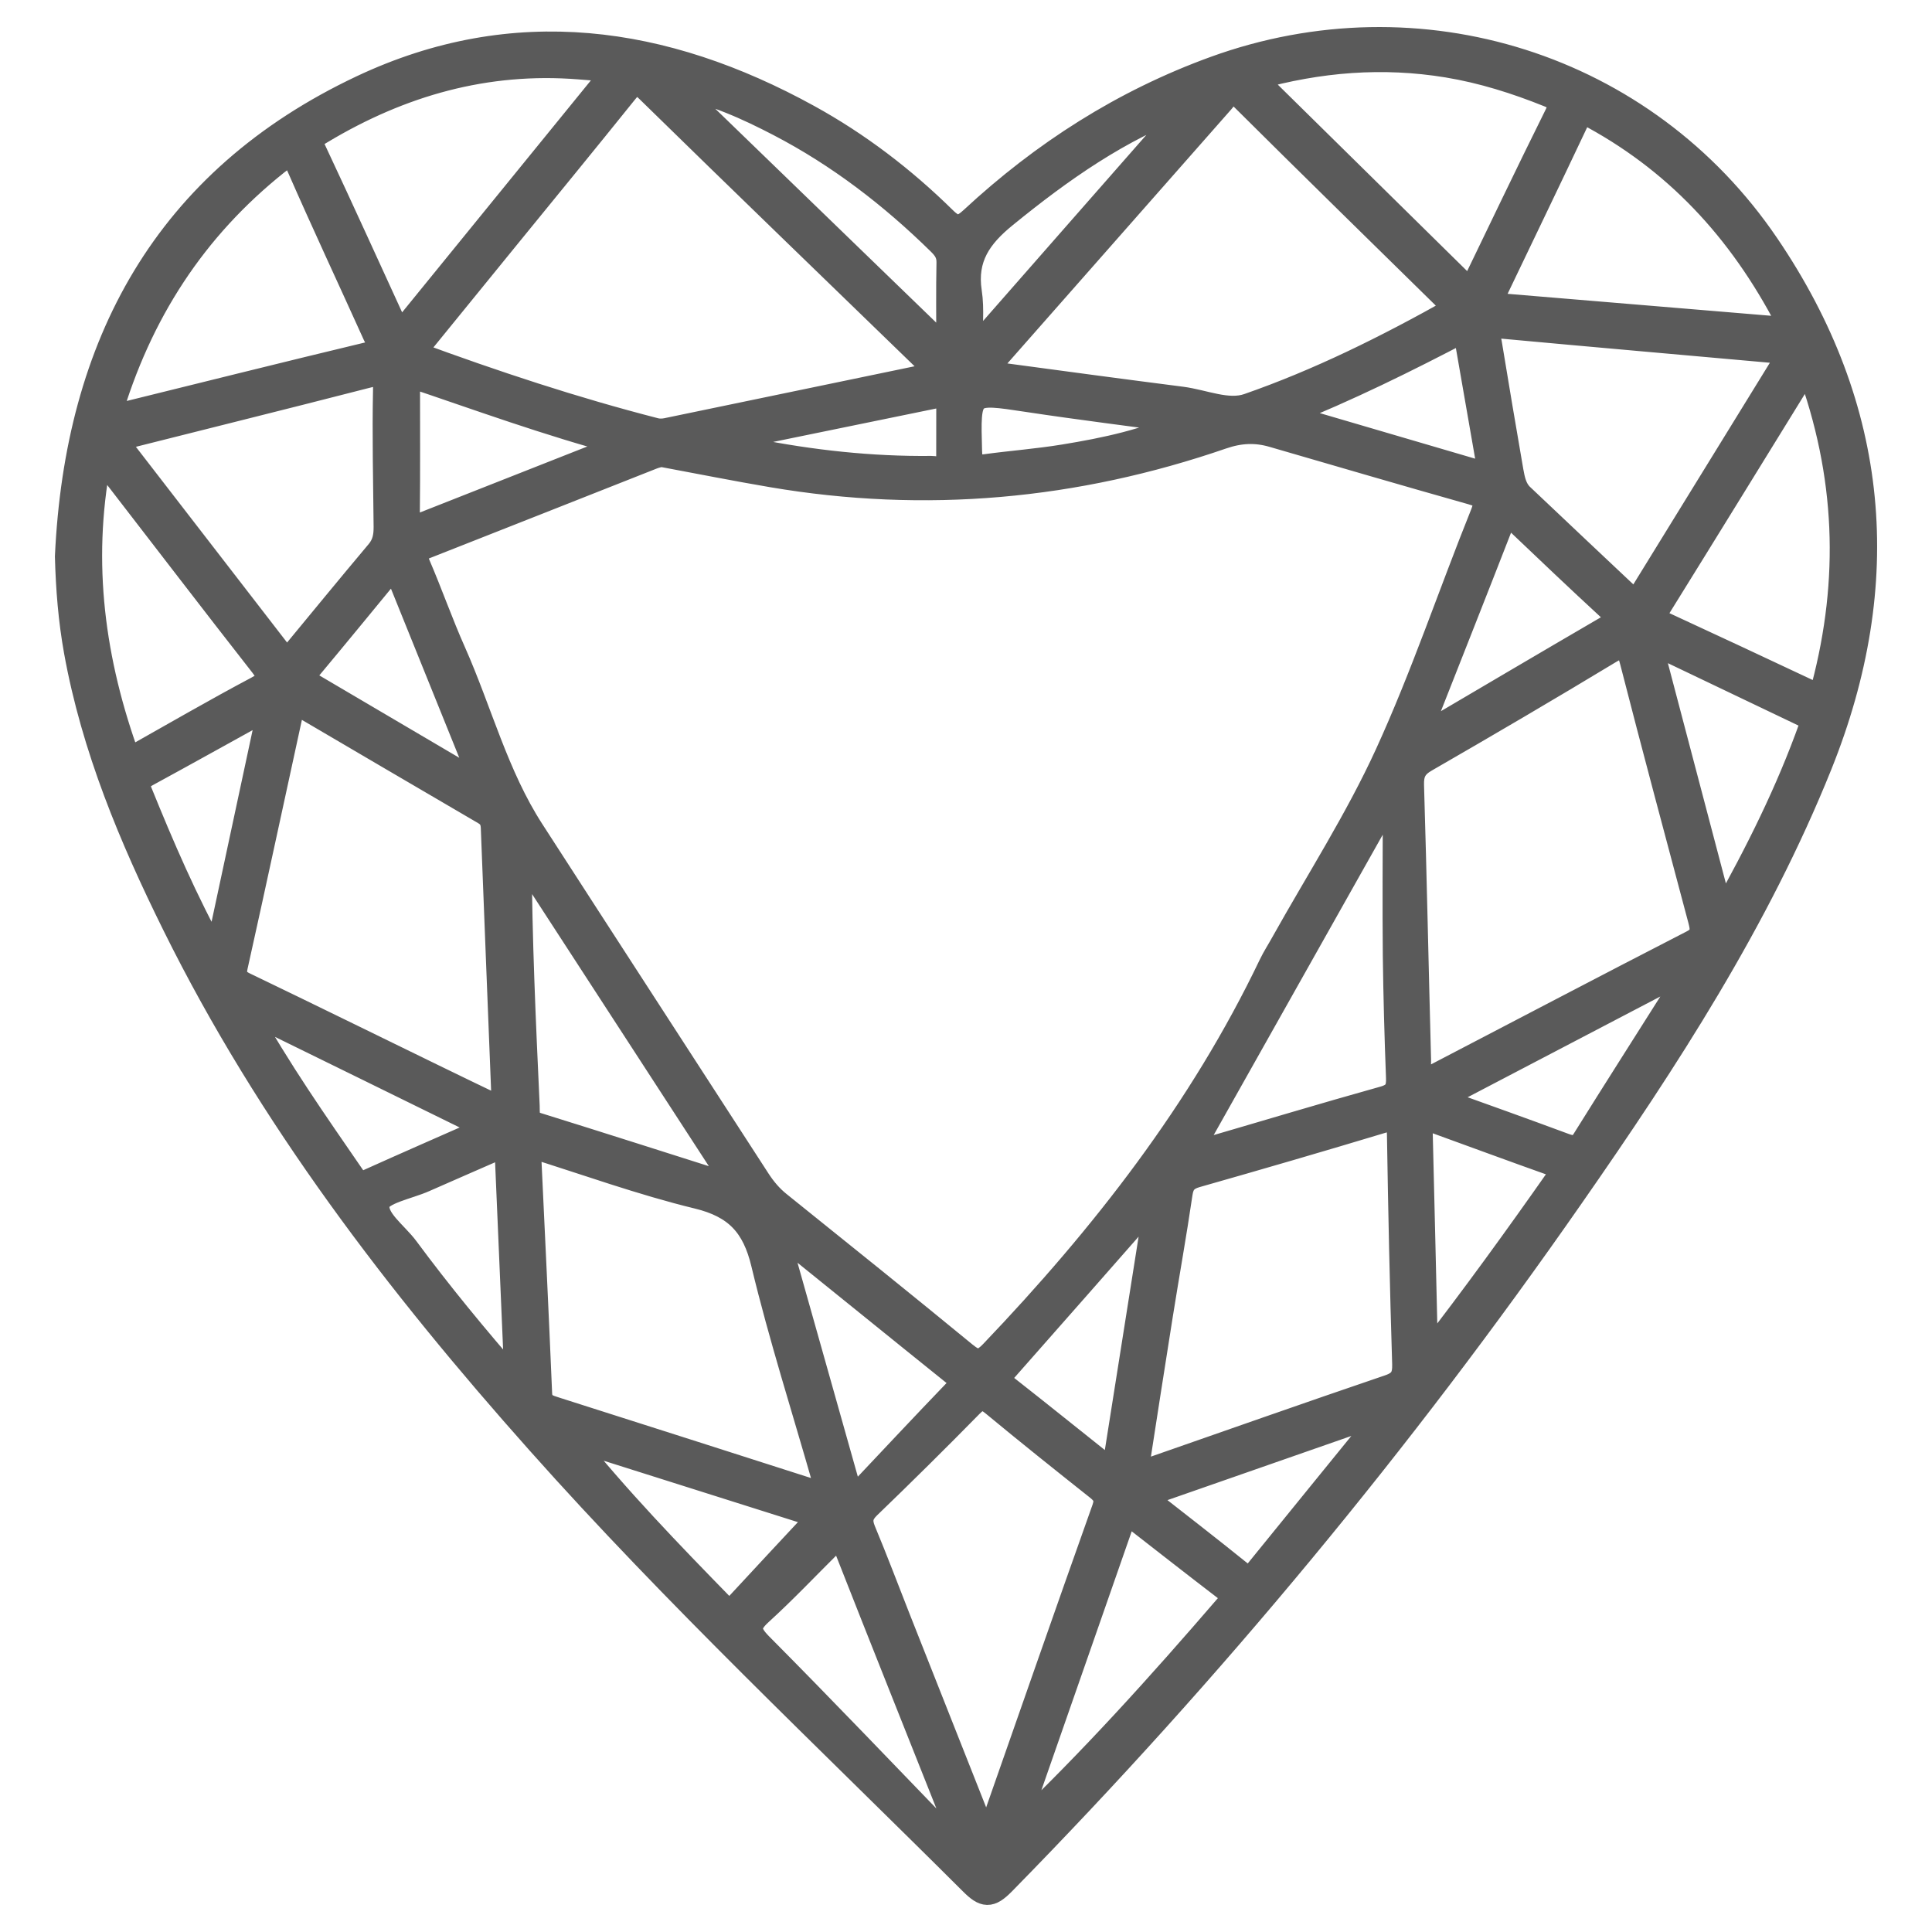 <?xml version="1.0" encoding="utf-8"?>
<!-- Generator: Adobe Illustrator 16.0.0, SVG Export Plug-In . SVG Version: 6.00 Build 0)  -->
<!DOCTYPE svg PUBLIC "-//W3C//DTD SVG 1.1//EN" "http://www.w3.org/Graphics/SVG/1.1/DTD/svg11.dtd">
<svg version="1.1" id="Layer_1" xmlns="http://www.w3.org/2000/svg" xmlns:xlink="http://www.w3.org/1999/xlink" x="0px" y="0px"
	 width="50px" height="50px" viewBox="0 0 50 50" enable-background="new 0 0 50 50" xml:space="preserve">
<path fill="#5A5A5A" stroke="#5A5A5A" stroke-width="5" stroke-miterlimit="10" d="M-322.102-1137.815
	c-114.361-0.823-205.732-92.697-204.927-206.054c0.809-113.835,93.128-205.319,206.168-204.302
	c113.955,1.025,204.935,92.94,204.191,206.291C-117.41-1228.696-209.715-1137.006-322.102-1137.815z M-213.707-1341.007
	c-0.455-1.226-0.86-2.483-1.38-3.693c-9.71-22.614-19.372-45.25-29.266-67.785c-0.876-1.995-2.998-4-5.024-4.85
	c-24.076-10.097-48.221-20.033-72.432-29.805c-2.004-0.808-4.92-0.83-6.898,0.003c-21.146,8.915-42.215,18.021-63.221,27.265
	c-1.891,0.832-3.854,2.712-4.674,4.59c-10.523,24.076-20.898,48.218-31.115,72.426c-0.783,1.859-0.766,4.622,0.016,6.49
	c9.371,22.396,18.897,44.729,28.586,66.991c0.886,2.036,2.85,4.157,4.848,5.069c21.327,9.746,42.735,19.319,64.215,28.726
	c1.986,0.869,4.918,1.015,6.904,0.225c24.57-9.767,49.07-19.712,73.504-29.817c2.015-0.834,4.098-2.864,4.984-4.856
	c9.947-22.332,19.668-44.765,29.439-67.174C-214.691-1338.415-214.241-1339.66-213.707-1341.007z M-265.055-1475.338
	c0.221,1.388,0.2,1.917,0.389,2.356c7.223,16.81,14.395,33.641,21.809,50.364c0.753,1.699,2.768,3.249,4.561,4.012
	c13.775,5.854,27.637,11.505,41.479,17.2c2.719,1.118,5.473,2.151,8.58,3.37c2.938-27.437,5.813-54.298,8.734-81.583
	C-208.52-1478.166-236.58-1476.763-265.055-1475.338z M-266.48-1206.368c28.434,1.077,55.928,2.119,84.098,3.187
	c-1.973-27.196-3.9-53.799-5.825-80.337c-0.812-0.075-1.177-0.223-1.44-0.116c-16.809,6.75-33.617,13.499-50.388,20.343
	c-1.105,0.451-2.325,1.46-2.79,2.518C-250.638-1242.991-258.337-1225.158-266.48-1206.368z M-462.973-1480.563
	c2.908,27.6,5.748,54.561,8.6,81.635c1.229-0.205,1.746-0.192,2.179-0.379c16.78-7.246,33.579-14.454,50.288-21.862
	c1.598-0.709,3.133-2.462,3.854-4.101c6.23-14.142,12.276-28.365,18.345-42.577c0.416-0.975,0.58-2.057,0.982-3.529
	C-406.903-1474.448-434.604-1477.469-462.973-1480.563z M-458.97-1202.215c26.61-3.136,52.308-6.163,78.257-9.221
	c-0.186-1.149-0.164-1.826-0.404-2.392c-6.497-15.295-12.954-30.608-19.643-45.819c-0.688-1.567-2.598-2.924-4.259-3.686
	c-14.348-6.585-28.765-13.021-43.175-19.471c-1.295-0.579-2.687-0.941-4.402-1.53C-454.736-1256.75-456.831-1229.77-458.97-1202.215
	z M-320.723-1539.464c-17.367,22.283-34.221,43.907-51.338,65.87c15.26,6.299,29.969,12.403,44.725,18.391
	c1.102,0.447,2.716,0.451,3.803-0.014c17.086-7.312,34.125-14.731,51.717-22.362C-288.16-1498.26-304.226-1518.588-320.723-1539.464
	z M-455.623-1291.497c6.904-16.106,13.564-31.498,20.021-46.973c0.526-1.26-0.006-3.23-0.594-4.643
	c-4.477-10.748-9.082-21.442-13.663-32.147c-2.274-5.313-4.577-10.615-7.114-16.491c-20.473,17.058-40.455,33.708-60.84,50.693
	C-496.875-1324.372-476.584-1308.202-455.623-1291.497z M-186.343-1391.128c-7.028,16.254-13.885,31.929-20.503,47.704
	c-0.646,1.539-0.276,3.883,0.398,5.535c3.775,9.232,7.781,18.37,11.725,27.533c2.803,6.517,5.631,13.023,8.75,20.235
	c20.297-17.042,40.063-33.64,60.112-50.476C-146.233-1357.617-166.133-1374.242-186.343-1391.128z M-272.996-1203.834
	c-0.967-0.61-1.467-1.016-2.035-1.271c-16.371-7.352-32.718-14.762-49.176-21.917c-1.673-0.728-4.217-0.414-6.021,0.282
	c-10.074,3.889-20.051,8.032-30.051,12.114c-4.229,1.727-8.432,3.517-13.161,5.494c18.651,21.392,36.829,42.239,55.283,63.403
	C-302.892-1165.369-288.027-1184.494-272.996-1203.834z M-375.441-1477.763c17.008-21.82,33.617-43.129,50.86-65.251
	c-25.472,0.691-48.892,5.071-71.616,14.396C-389.221-1511.523-382.455-1494.946-375.441-1477.763z M-400.912-1526.82
	c-22.984,10.175-43.061,23.279-61.217,41.272c27.797,2.981,54.348,5.829,81.681,8.761
	C-387.412-1493.814-394.062-1510.07-400.912-1526.82z M-264.072-1480.467c28.086-1.45,55.117-2.846,83.373-4.305
	c-19.143-18.834-39.992-32.657-64.035-42.788C-251.162-1511.908-257.451-1496.593-264.072-1480.467z M-464.104-1202.152
	c2.129-27.93,4.154-54.516,6.233-81.794c-16.487,6.749-32.229,13.192-48.089,19.685
	C-495.819-1240.917-482.318-1220.752-464.104-1202.152z M-322.582-1142.938c-18.531-21.134-36.145-41.22-54.314-61.94
	c-6.73,16.315-13.101,31.757-19.629,47.58C-372.901-1147.85-348.859-1143.128-322.582-1142.938z M-468.1-1479.503
	c-17.026,18.286-29.646,38.049-38.973,60.514c15.818,6.493,31.258,12.83,47.438,19.471
	C-462.475-1426.347-465.228-1452.361-468.1-1479.503z M-136.318-1418.041c-9.213-22.452-21.467-42.112-38.182-60.304
	c-2.932,27.066-5.735,52.956-8.623,79.617C-167.265-1405.271-152.113-1411.523-136.318-1418.041z M-508.631-1414.227
	c-8.693,19.231-15.164,58.822-12.387,68.814c19.717-16.351,39.32-32.607,59.43-49.284
	C-477.746-1401.404-493.059-1407.762-508.631-1414.227z M-521.835-1337.679c0.854,24.414,5.338,46.777,14.157,68.708
	c15.784-6.548,31.234-12.957,47.371-19.65C-481.029-1305.143-500.975-1321.046-521.835-1337.679z M-264.695-1201.23
	c6.287,14.942,12.245,29.105,18.342,43.596c23.144-9.527,43.421-22.59,62.256-40.388
	C-211.539-1199.115-237.687-1200.155-264.695-1201.23z M-134.543-1413.222c-15.88,6.551-31.099,12.828-46.964,19.372
	c20.087,16.75,39.419,32.868,59.687,49.768C-121.95-1368.565-126.309-1390.953-134.543-1413.222z M-249.585-1529.505
	c-21.694-8.369-43.582-12.772-67.415-13.427c16.371,20.656,31.982,40.354,48.096,60.684
	C-262.27-1498.477-256.053-1513.686-249.585-1529.505z M-177.369-1204.637c17.167-17.887,29.803-37.28,39.459-59.323
	c-14.963-6.094-29.709-12.099-45.069-18.354C-181.092-1256.17-179.275-1231.032-177.369-1204.637z M-458.671-1197.067
	c17.534,16.362,36.243,28.619,57.483,37.831c6.398-15.658,12.633-30.915,19.128-46.809
	C-407.842-1203.023-432.687-1200.112-458.671-1197.067z M-121.861-1337.389c-20.281,17.116-39.563,33.39-59.334,50.075
	c15.52,6.408,30.184,12.464,45.221,18.673C-127.253-1290.597-122.77-1312.881-121.861-1337.389z M-313.86-1142.958
	c22.357-1.254,42.706-5.025,62.649-12.826c-6.177-14.808-12.088-28.98-18.348-43.985
	C-284.406-1180.729-298.752-1162.332-313.86-1142.958z M-320.025-1230.838c16.992,7.589,32.818,14.657,49.05,21.906
	c7.253-16.71,14.374-33.117,21.998-50.682C-273.285-1249.769-296.124-1240.519-320.025-1230.838z M-270.186-1472.768
	c-16.249,7.078-31.918,13.903-48.578,21.16c23.674,9.703,46.11,18.898,68.547,28.094c0.234-0.366,0.47-0.732,0.705-1.1
	C-256.316-1440.463-263.121-1456.313-270.186-1472.768z M-432.09-1346.236c10.01-23.331,19.615-45.72,29.707-69.24
	c-17.48,7.64-33.568,14.672-49.855,21.792C-445.515-1377.85-439.032-1362.583-432.09-1346.236z M-190.833-1393.4
	c-15.906-6.543-31.464-12.943-48.13-19.799c9.554,22.274,18.604,43.375,28.16,65.652
	C-203.824-1363.571-197.414-1378.288-190.833-1393.4z M-239.117-1269.248c16.852-6.846,32.307-13.125,48.124-19.55
	c-6.614-15.328-12.987-30.099-19.837-45.97C-220.447-1312.492-229.502-1291.521-239.117-1269.248z M-431.938-1333.191
	c-6.609,15.298-12.658,29.297-18.85,43.628c15.293,6.87,30.184,13.559,46.176,20.742
	C-413.885-1290.665-422.628-1311.261-431.938-1333.191z M-375.604-1213.876c14.219-5.792,27.826-11.335,42.486-17.307
	c-20.851-9.334-40.602-18.175-61.656-27.601C-388-1242.917-381.893-1228.609-375.604-1213.876z M-392.379-1425.269
	c20.662-8.975,40.03-17.387,60.414-26.241c-14.65-5.976-28.072-11.45-41.745-17.026
	C-379.934-1454.112-385.873-1440.348-392.379-1425.269z"/>
<path fill="#5A5A5A" stroke="#5A5A5A" stroke-width="5" stroke-miterlimit="10" d="M374.559-1321.392
	c-9.235-50.701-28.621-97.421-56.731-140.478c-22.272-34.119-49.326-63.627-84.703-84.774c-2.981-1.783-4.94-1.843-7.92,0.081
	c-29.537,19.079-53.713,43.696-73.818,72.268c-40.032,56.891-64.276,119.962-70.731,189.303
	c-4.346,46.69,11.188,85.902,48.975,114.888c29.35,22.512,63.273,31.593,99.818,32.091c14.418,0.126,28.613-1.55,42.527-5.191
	c42.973-11.246,75.626-35.455,93.819-76.743C380.184-1252.611,380.852-1286.833,374.559-1321.392z M335.387-1337.182
	c11.758,18.335,23.152,36.101,34.539,53.872c0.877,1.367,1.887,2.525,0.463,4.402c-12.354,16.278-24.602,32.638-37.405,49.67
	c-1.275-3.367-2.313-6.052-3.31-8.751c-4.885-13.233-9.731-26.48-14.662-39.699c-0.84-2.256-1.155-4.235-0.207-6.677
	c6.55-16.859,12.906-33.793,19.343-50.696C334.373-1335.654,334.791-1336.176,335.387-1337.182z M280.113-1217.646
	c-15.906,3.472-31.781,7.098-47.617,10.876c-2.17,0.518-3.924,0.073-5.773-0.563c-16.324-5.615-32.621-11.304-48.961-16.874
	c-2.359-0.805-3.807-1.98-4.748-4.43c-6.783-17.66-13.727-35.26-20.664-52.86c-0.758-1.922-0.858-3.7-0.406-5.76
	c6.697-30.343,13.326-60.7,19.867-91.077c0.453-2.1,1.34-3.618,2.863-5.019c18.145-16.686,36.291-33.37,54.34-50.16
	c2.016-1.875,3.16-1.945,5.199-0.025c17.096,16.1,34.301,32.086,51.484,48.092c1.234,1.149,2.156,2.299,2.518,4.109
	c6.52,32.597,13.133,65.174,19.719,97.757c0.101,0.488,0.125,0.99,0.238,1.93c-0.289,0.869-0.652,2.137-1.129,3.359
	c-7.287,18.712-14.646,37.397-21.824,56.151C284.219-1219.524,282.904-1218.255,280.113-1217.646z M281.51-1212.729
	c-3.342,8.592-6.383,16.279-9.297,24.015c-0.607,1.61-1.326,2.148-2.91,1.382c-10.262-4.968-20.531-9.922-31.881-15.403
	C252.75-1206.21,266.764-1209.387,281.51-1212.729z M222.633-1203.353c-11.008,5.52-20.902,10.476-30.791,15.444
	c-1.197,0.601-2.191,1.473-3.008-0.646c-3.844-9.976-7.824-19.897-12.064-30.618
	C192.266-1213.827,206.885-1208.784,222.633-1203.353z M148.572-1276.95c6.766,17.188,13.129,33.354,19.813,50.327
	c-13.205-1.978-25.76-3.858-38.965-5.837C135.756-1247.174,141.953-1261.574,148.572-1276.95z M147.939-1292.245
	c-6.861-15.679-13.24-30.258-19.629-44.834c-0.646-1.47-0.812-2.671,0.616-3.975c12.021-10.98,23.972-22.035,35.943-33.067
	c0.262,0.185,0.522,0.369,0.784,0.554C159.832-1346.828,154.006-1320.088,147.939-1292.245z M174.734-1391.669
	c5.16-23.642,10.317-47.283,15.604-71.497c12.443,8.131,24.598,16.071,36.951,24.142c-17.463,16.143-34.533,31.923-51.602,47.702
	C175.369-1391.438,175.053-1391.554,174.734-1391.669z M238.977-1441.363c10.82-6.804,21.476-13.87,32.945-21.329
	c4.676,23.342,9.236,46.116,13.807,68.937c-1.604,0.344-2.172-0.867-2.92-1.563c-14.75-13.718-29.42-27.524-44.244-41.163
	C236.154-1438.698,236.15-1439.586,238.977-1441.363z M294.539-1375.958c0.359-0.099,0.719-0.197,1.078-0.296
	c11.412,10.636,22.809,21.289,34.262,31.881c1.312,1.211,1.557,2.353,0.943,3.949c-6.168,16.057-12.306,32.124-19.365,48.195
	C305.816-1320.139,300.178-1348.048,294.539-1375.958z M310.953-1273.988c5.93,16.058,11.486,31.103,17.16,46.467
	c-12.734,2.588-25.172,5.115-38.371,7.797C296.852-1237.912,303.646-1255.297,310.953-1273.988z M330.578-1424.239
	c0.455,24.577,1.004,49.153,1.553,74.982c-13.367-12.461-25.779-24.034-38.199-35.598c-0.992-0.926-1.645-1.922-1.928-3.344
	c-4.807-24.091-9.68-48.169-14.527-72.188c1.127-0.762,1.717,0.093,2.291,0.469c15.979,10.483,31.927,21.014,47.906,31.496
	C329.254-1427.386,330.535-1426.477,330.578-1424.239z M299.635-1478.272c10.185,13.5,19.56,27.511,26.881,42.935
	c-15.797-10.433-31.594-20.865-47.928-31.652c6.16-4.063,11.957-7.867,17.729-11.706
	C297.596-1479.549,298.531-1479.737,299.635-1478.272z M293.273-1486.504c1.646,1.993,1.336,2.846-0.662,4.103
	c-5.203,3.271-10.318,6.681-15.416,10.113c-1.496,1.007-2.379,1.204-3.478-0.652c-12.913-21.811-25.913-43.57-38.891-65.344
	C257.805-1524.797,276.537-1506.765,293.273-1486.504z M228.309-1536.173c0.215-0.398,0.721-0.641,1.283-1.12
	c13.307,22.33,26.523,44.576,39.848,66.758c1.164,1.94,0.804,2.835-0.918,3.951c-11.711,7.597-23.405,15.219-35.035,22.939
	c-1.739,1.155-2.852,0.704-4.364-0.297c-11.504-7.61-23.039-15.17-34.623-22.656c-1.793-1.159-2.528-1.992-1.322-4.222
	C204.951-1492.569,216.6-1514.388,228.309-1536.173z M168.314-1487.742c15.858-19.208,33.58-36.39,54.977-50.003
	c-11.826,22.068-23.654,44.137-35.65,66.52c-6.598-4.346-12.647-8.442-18.826-12.339
	C166.635-1484.938,166.789-1485.895,168.314-1487.742z M161.725-1479.267c1.187-1.57,2.058-1.497,3.58-0.464
	c6.01,4.076,12.115,8.011,18.758,12.375c-17.809,12.734-35.174,25.151-52.541,37.569
	C139.709-1447.708,150.109-1463.868,161.725-1479.267z M127.457-1420.457c18.67-13.304,37.301-26.66,57.146-40.866
	c-1.799,8.581-3.293,15.903-4.873,23.206c-3.549,16.402-7.189,32.786-10.681,49.201c-0.68,3.205-2.004,5.723-4.483,7.981
	c-12.553,11.43-24.951,23.027-37.404,34.565c-0.449-0.146-0.898-0.291-1.348-0.437c0-23.437,0.006-46.873-0.017-70.31
	C125.799-1418.556,126.205-1419.565,127.457-1420.457z M145.17-1285.406c0.506,1.168,0.451,2.138-0.037,3.273
	c-6.857,15.948-13.684,31.91-20.809,48.554c-2.01-2.697-3.682-4.887-5.295-7.118c-9.84-13.604-19.684-27.203-29.465-40.85
	c-0.933-1.301-2.822-2.383-1.189-4.636c11.688-16.134,23.291-32.329,35.26-48.976
	C130.963-1318.206,138.043-1301.797,145.17-1285.406z M120.879-1409.425c0,8.784-0.027,16.522,0.006,24.262
	c0.061,13.647,0.152,27.295,0.252,40.942c0.014,1.997,0.006,3.854-1.297,5.651c-10.713,14.795-21.338,29.654-32.572,45.306
	C86.727-1316.24,108.414-1391.526,120.879-1409.425z M85.686-1278.422c12.09,16.854,23.728,32.848,35.068,49.046
	c2.902,4.147,2.652,9.514,3.682,14.351c2.797,13.145,5.424,26.326,8.174,39.766C105.84-1186.953,81.65-1239.854,85.686-1278.422z
	 M137.643-1177.096c-3.301-16.575-6.774-33.116-10.352-50.434c14.303,2.15,27.75,4.218,41.217,6.144
	c1.867,0.267,2.395,1.298,2.963,2.766c3.951,10.202,7.853,20.428,12.039,30.533c1.074,2.594,0.096,3.124-1.973,3.636
	c-13.367,3.307-26.74,6.596-40.076,10.021C138.824-1173.753,138.137-1174.613,137.643-1177.096z M140.102-1168.933
	c12.775-3.188,24.908-5.697,36.687-9.349c7.26-2.251,12.09-0.913,17.383,4.543c10.041,10.35,20.925,19.883,32.404,30.643
	C194.928-1144.301,166.607-1151.923,140.102-1168.933z M229.521-1147.215c-12.166-11.592-24.414-23.095-37.211-35.166
	c12.082-6.066,23.479-11.794,34.889-17.507c1.166-0.584,2.248-1.07,3.699-0.358c12.348,6.052,24.738,12.014,35.961,17.442
	c-11.221,11.778-22.476,23.569-33.693,35.392C231.932-1146.111,231.045-1145.764,229.521-1147.215z M238.27-1143.322
	c11.211-11.685,22.51-23.465,33.818-35.236c0.799-0.83,1.547-1.662,2.975-1.339c14.34,3.242,28.691,6.438,43.923,9.844
	C293.854-1152.7,266.711-1144.908,238.27-1143.322z M317.998-1175.666c-12.754-2.987-25.553-5.804-38.402-8.338
	c-3.207-0.632-3.223-1.722-2.232-4.197c3.074-7.688,5.998-15.436,9.044-23.135c0.514-1.301,0.813-2.672,2.77-3.059
	c13.312-2.626,26.59-5.421,40.629-8.315c-2.756,15.452-5.369,29.962-7.903,44.484
	C321.477-1175.803,320.766-1175.018,317.998-1175.666z M326.721-1175.93c2.06-11.804,4.47-22.341,5.601-33.013
	c1.157-10.912,5.739-19.703,12.592-28.013c8.465-10.268,16.139-21.188,24.213-31.779c0.963-1.263,1.502-3.021,3.521-3.546
	C370.176-1234.439,356.91-1201.889,326.721-1175.93z M370.553-1291.966c-10.237-15.945-20.385-31.952-30.67-47.867
	c-1.779-2.754-2.752-5.471-2.735-8.801c0.1-22.957,0.053-45.915,0.053-68.425c19.006,39.97,33.09,81.996,35.957,127.357
	C371.279-1289.703,371.102-1291.111,370.553-1291.966z"/>
<path fill="#5A5A5A" stroke="#5A5A5A" stroke-width="5" stroke-miterlimit="10" d="M982.057-1346.822
	c-0.001,45.485-0.043,90.971,0.08,136.455c0.011,3.516-1.069,5.8-3.707,8.045c-23.334,19.875-46.526,39.914-69.892,59.755
	c-1.702,1.445-4.403,2.426-6.642,2.429c-85.138,0.115-170.274,0.11-255.411-0.028c-2.171-0.004-4.88-1.146-6.43-2.677
	c-20.497-20.262-40.87-40.649-61.125-61.155c-1.532-1.553-2.71-4.244-2.713-6.408c-0.128-91.802-0.12-183.604,0.011-275.405
	c0.003-2.029,1.116-4.541,2.549-6.012c16.731-17.193,33.567-34.287,50.568-51.215c1.641-1.633,4.563-2.794,6.895-2.798
	c88.803-0.14,177.604-0.141,266.408-0.006c2.569,0.004,5.562,1.104,7.641,2.654c22.692,16.921,45.229,34.052,67.847,51.073
	c2.851,2.145,4.04,4.559,4.026,8.34C981.999-1438.125,982.057-1392.475,982.057-1346.822z M877.073-1344.332
	c0-21.826-0.058-43.652,0.063-65.477c0.019-3.123-0.803-5.207-3.399-7.113c-9.665-7.096-19.082-14.529-28.763-21.604
	c-1.859-1.359-4.481-2.359-6.756-2.367c-42.485-0.139-84.973-0.143-127.457,0.016c-2.172,0.008-4.821,1.223-6.42,2.746
	c-7.109,6.781-14.005,13.797-20.763,20.932c-1.321,1.395-2.391,3.689-2.396,5.572c-0.126,43.984-0.123,87.97,0.021,131.955
	c0.007,2.048,1.037,4.581,2.455,6.055c8.434,8.76,17.032,17.369,25.81,25.785c1.591,1.524,4.268,2.705,6.446,2.714
	c40.652,0.159,81.306,0.151,121.959,0.017c2.092-0.007,4.585-0.971,6.205-2.315c9.996-8.298,19.718-16.927,29.713-25.227
	c2.605-2.165,3.362-4.479,3.345-7.709C877.021-1301.678,877.078-1323.005,877.073-1344.332z M581.646-1481.174
	c0,89.709,0,178.371,0,267.848c8.575-5.504,16.451-10.72,24.511-15.638c2.645-1.613,3.464-3.477,3.44-6.468
	c-0.129-17.662-0.072-35.325-0.071-52.988c0.002-56.156,0.025-112.311-0.071-168.467c-0.003-1.906-0.643-4.574-1.975-5.59
	C599.294-1468.725,590.823-1474.602,581.646-1481.174z M976.703-1485.008c-8.471,6.242-16.235,12.125-24.191,17.736
	c-2.748,1.938-3.703,4.082-3.696,7.434c0.102,70.664,0.445,141.33-0.268,211.986c-0.12,11.886,2.933,19.273,13.4,24.34
	c5.096,2.467,9.575,6.205,14.755,9.647C976.703-1304.562,976.703-1394.297,976.703-1485.008z M640.525-1540.441
	c3.514,4.813,6.403,8.84,9.369,12.813c3.678,4.926,6.467,11.664,11.396,14.184c4.919,2.512,12.008,0.885,18.146,0.887
	c66.645,0.025,133.286,0.023,199.93-0.037c1.681-0.002,4.205-0.207,4.908-1.264c5.669-8.541,10.994-17.309,16.784-26.582
	C813.996-1540.441,727.777-1540.441,640.525-1540.441z M902.381-1145.347c-0.922-1.611-1.561-2.883-2.338-4.063
	c-4.488-6.809-9.158-13.502-13.445-20.434c-1.742-2.818-3.787-3.522-6.926-3.52c-66.443,0.084-132.889,0.248-199.329-0.164
	c-8.663-0.054-14.188,2.006-18.118,9.854c-3.137,6.267-7.528,11.904-11.689,18.324
	C734.918-1145.347,818.319-1145.347,902.381-1145.347z M943.584-1460.488c-9.967,7.369-19.121,14.012-28.072,20.918
	c-1.135,0.875-1.701,3.125-1.703,4.74c-0.086,58.318-0.047,116.638-0.146,174.956c-0.006,3.092,1.1,4.792,3.583,6.376
	c6.597,4.208,13.021,8.685,19.534,13.023c2.11,1.407,4.287,2.72,6.805,4.311C943.584-1311.176,943.584-1385.268,943.584-1460.488z
	 M614.951-1234.658c9.256-5.938,17.559-11.445,26.063-16.62c2.949-1.796,3.824-3.869,3.818-7.229
	c-0.1-55.476-0.261-110.953,0.158-166.426c0.061-8.086-2.053-13.211-8.951-17.346c-7.181-4.305-13.725-9.668-21.09-14.959
	C614.951-1382.752,614.951-1309.205,614.951-1234.658z M880.225-1507.078c-72.095,0-143.262,0-215.19,0
	c4.043,5.521,8.287,10.119,11.138,15.459c6.156,11.533,14.818,14.871,28.075,14.621c50.949-0.959,101.926-0.369,152.894-0.439
	c1.829-0.002,4.571-0.25,5.34-1.408C868.509-1487.957,874.16-1497.316,880.225-1507.078z M880.751-1178.48
	c-6.06-9.131-11.794-17.45-17.149-26.006c-1.938-3.096-4.132-4.01-7.68-4.002c-52.652,0.114-105.307,0.156-157.958-0.049
	c-4.815-0.02-7.524,1.449-9.904,5.49c-4.135,7.023-8.851,13.703-13.294,20.545c-0.759,1.168-1.372,2.43-2.26,4.021
	C741.979-1178.48,810.774-1178.48,880.751-1178.48z M908.099-1259.818c0-58.478,0-116.145,0-174.537
	c-3.861,2.838-7.085,5.168-10.267,7.551c-5.051,3.787-12.039,6.629-14.566,11.688c-2.612,5.232-1.02,12.633-1.026,19.084
	c-0.047,37.949-0.046,75.899,0.038,113.848c0.005,1.994,0.247,4.903,1.516,5.828
	C891.533-1270.713,899.604-1265.521,908.099-1259.818z M650.027-1257.102c8.602-5.563,16.568-10.616,24.385-15.896
	c0.947-0.641,1.518-2.494,1.52-3.786c0.072-44.466,0.063-88.934,0.012-133.398c-0.001-1.242-0.146-3.047-0.936-3.637
	c-8.038-6.016-16.223-11.832-24.979-18.146C650.027-1373.299,650.027-1315.72,650.027-1257.102z M858.317-1471.883
	c-56.214,0-111.492,0-167.378,0c6.01,8.221,11.495,15.949,17.289,23.441c0.991,1.283,3.295,2.188,4.994,2.193
	c41.952,0.121,83.903,0.115,125.856,0.029c1.432-0.004,3.504-0.631,4.19-1.68C848.346-1455.637,853.143-1463.555,858.317-1471.883z
	 M695.285-1213.886c54.416,0,107.815,0,161.995,0c-5.657-8.489-10.792-16.422-16.243-24.13c-0.807-1.14-3.113-1.71-4.729-1.713
	c-40.111-0.092-80.226-0.082-120.339-0.029c-1.395,0.002-3.463,0.17-4.077,1.054
	C706.341-1230.728,701.045-1222.573,695.285-1213.886z M907.101-1148.011c23.253-20.011,46.157-39.722,69.323-59.658
	c-9.923-6.662-19.411-13.032-29.039-19.497c-19.852,17.076-39.473,33.954-59.162,50.889
	C894.7-1166.579,900.777-1157.479,907.101-1148.011z M663.118-1174.189c-17.522-17.545-34.556-34.601-51.856-51.925
	c-9.27,5.912-18.88,12.041-28.11,17.929c20.713,20.712,41.15,41.151,61.756,61.755
	C650.87-1155.521,657.064-1164.961,663.118-1174.189z M888.529-1510.561c18.319,13.943,36.179,27.572,54.131,41.078
	c0.866,0.65,2.969,0.773,3.804,0.176c8.901-6.361,17.663-12.918,26.986-19.809c-22.458-16.979-44.453-33.604-66.821-50.517
	C900.547-1529.863,894.684-1520.445,888.529-1510.561z M885.481-1180.488c19.435-16.725,38.317-32.976,57.593-49.563
	c-6.002-4.014-11.642-7.809-17.305-11.564c-4.432-2.938-9.075-8.353-13.294-8.05c-4.486,0.322-8.686,5.961-12.829,9.489
	c-11.387,9.689-22.678,19.492-34.275,29.483C872.078-1200.619,878.6-1190.823,885.481-1180.488z M609.438-1467.498
	c15.531-15.098,30.546-29.693,45.742-44.467c-6.981-9.486-13.925-18.916-20.209-27.453c-17.979,17.314-35.596,34.279-53.63,51.646
	C591.374-1480.531,600.792-1473.736,609.438-1467.498z M617.276-1229.987c16.807,16.826,33.219,33.258,49.708,49.766
	c6.432-9.787,13.092-19.92,19.475-29.632c-13.164-13.237-26.035-26.18-39.137-39.355
	C637.369-1242.841,627.178-1236.321,617.276-1229.987z M885.813-1506.188c-6.693,10.729-12.985,20.813-19.353,31.016
	c14.81,11.26,29.088,22.115,43.528,33.094c10.209-7.596,20.168-15.006,30.512-22.701
	C922.135-1478.684,904.256-1492.223,885.813-1506.188z M659.365-1506.051c-14.617,14.146-29.156,28.217-44.089,42.668
	c10.419,7.516,20.586,14.85,29.423,21.225c12.447-11.904,24.313-23.254,36.278-34.699
	C673.449-1487.027,666.044-1497.031,659.365-1506.051z M880.496-1271.974c-11.939,10.299-23.612,20.368-35.464,30.592
	c6,8.972,11.688,17.479,17.604,26.325c15.097-13.059,29.798-25.776,44.903-38.844
	C898.307-1260.07,889.496-1265.958,880.496-1271.974z M846.95-1443.807c11.03,8.387,21.583,16.41,32.165,24.455
	c8.924-6.609,17.529-12.984,26.613-19.713c-14.288-10.803-28.003-21.172-42.017-31.768
	C857.997-1461.615,852.587-1452.895,846.95-1443.807z M690.352-1215.446c5.754-8.881,11.486-17.732,17.455-26.945
	c-8.916-8.814-17.498-17.364-26.198-25.791c-0.72-0.695-2.609-1.171-3.324-0.729c-8.553,5.289-16.984,10.771-25.27,16.087
	C665.553-1240.271,677.734-1228.076,690.352-1215.446z M685.229-1470.867c-11.541,11.051-22.896,21.926-34.478,33.016
	c9.028,6.471,17.88,12.814,25.94,18.592c9.278-8.982,18.088-17.51,27.143-26.275
	C697.404-1454.289,690.958-1463.066,685.229-1470.867z"/>
<path fill="#5A5A5A" stroke="#5A5A5A" stroke-width="5" stroke-miterlimit="10" d="M1522.789-1347.065
	c0,44.833-0.094,89.664,0.125,134.495c0.025,5.286-1.584,8.892-5.285,12.53c-19.254,18.926-38.207,38.156-57.449,57.094
	c-1.76,1.732-4.819,3.03-7.279,3.034c-84.329,0.149-168.659,0.142-252.987-0.013c-2.31-0.004-5.168-1.302-6.834-2.945
	c-19.695-19.427-39.267-38.98-58.679-58.689c-1.737-1.765-3.026-4.848-3.026-7.318c0.016-91.496,0.182-182.992,0.504-274.488
	c0.01-2.443,1.367-5.465,3.1-7.229c17.291-17.588,34.736-35.027,52.328-52.316c1.775-1.744,4.791-3.158,7.232-3.162
	c85.664-0.162,171.326-0.152,256.988-0.033c2.252,0.002,4.959,0.957,6.678,2.395c20.451,17.104,40.711,34.437,61.149,51.553
	c2.572,2.154,3.488,4.322,3.482,7.6c-0.096,45.832-0.063,91.664-0.063,137.494h0.017V-1347.065z M1226.326-1457.349
	c1.002,74.389,1.99,147.75,2.988,221.772c65.006-11.031,129.401-12.208,194.096-1.837c0-74.634,0-148.375,0-222.77
	C1357.975-1448.13,1292.656-1444.923,1226.326-1457.349z M1517.375-1212.374c0-90.056,0-179.377,0-268.699
	c-0.389-0.336-0.777-0.672-1.166-1.006c-11.758,9.959-23.561,19.869-35.191,29.975c-0.975,0.848-1.11,3.023-1.112,4.582
	c-0.06,67.643-0.066,135.285-0.005,202.928c0,1.512,0.412,3.488,1.402,4.462C1492.018-1229.606,1503.705-1220.314,1517.375-1212.374
	z M1136.887-1215.116c13.66-6.425,25.289-15.144,35.851-25.334c0.983-0.949,1.225-2.997,1.26-4.547
	c0.149-6.492,0.092-12.988,0.11-19.483c0.189-60.615,0.388-121.231,0.519-181.849c0.004-1.707-0.144-4.025-1.199-5.033
	c-10.94-10.451-22.91-19.584-36.539-27.811C1136.887-1390.819,1136.887-1303.206,1136.887-1215.116z M1196.002-1540.833
	c7.18,10.316,13.83,19.566,20.143,29.039c5.009,7.514,11.22,10.275,20.681,10.195c61.116-0.521,122.239-0.252,183.362-0.311
	c1.697-0.002,4.029-0.174,4.996-1.238c10.107-11.115,18.252-23.543,24.556-37.686
	C1365.4-1540.833,1281.574-1540.833,1196.002-1540.833z M1454.535-1145.119c-7.396-10.188-14.416-19.245-20.744-28.763
	c-5.135-7.728-11.262-10.592-20.936-10.503c-60.14,0.547-120.287,0.264-180.433,0.322c-1.701,0.002-4.17,0.167-4.983,1.24
	c-9.205,12.117-18.156,24.427-27.927,37.703C1285.24-1145.119,1369.131-1145.119,1454.535-1145.119z M1419.469-1189.622
	c-57.742-63.536-131.32-63.256-185.557,0C1295.73-1189.622,1357.246-1189.622,1419.469-1189.622z M1474.502-1445.581
	c-27.615,29.623-45.17,62.305-43.588,102.983c1.254,32.229,25.016,83.076,43.588,94.224
	C1474.502-1313.683,1474.502-1379.046,1474.502-1445.581z M1179.73-1444.724c0,66.055,0,131.188,0,196.796
	C1228.43-1298.719,1240.801-1383.61,1179.73-1444.724z M1418.309-1496.429c-62.666,0-124.684,0-187.045,0
	C1281.506-1446.151,1367.135-1444.524,1418.309-1496.429z M1430.762-1186.547c9.365,12.888,18.506,25.468,26.898,37.018
	c19.086-18.95,38.389-38.118,58.332-57.92c-15.685-4.898-31.338-9.823-47.033-14.606c-0.996-0.303-2.707,0.117-3.447,0.847
	C1453.814-1209.664,1442.221-1198.014,1430.762-1186.547z M1196.102-1148.565c8.634-12.244,17.521-24.849,26.691-37.856
	c-11.195-11.185-22.568-22.604-34.063-33.901c-0.722-0.708-2.5-0.899-3.582-0.595c-15.955,4.488-31.877,9.101-47.787,13.679
	C1157.299-1187.324,1176.691-1167.954,1196.102-1148.565z M1431.016-1499.958c6.754,5.973,14.445,11.898,21.041,18.863
	c6.209,6.555,12.271,8.109,20.982,5.301c13.971-4.504,28.377-7.656,43.76-11.686c-21.033-17.801-41.141-34.818-60.897-51.543
	C1447.65-1526.071,1439.566-1513.38,1431.016-1499.958z M1138.41-1486.265c16.869,5.145,33.021,10.1,49.209,14.934
	c0.889,0.266,2.416-0.113,3.068-0.768c9.389-9.404,18.678-18.908,27.526-27.92c-9.098-13.055-18.184-26.098-27.065-38.844
	C1174.137-1521.897,1156.727-1504.532,1138.41-1486.265z M1428.906-1378.464c8.315-29.621,25.242-53.727,46.49-75.596
	c-4.974-4.322-9.431-8.283-14.013-12.092c-0.778-0.648-2.18-1.072-3.155-0.883c-9.761,1.885-19.49,3.92-29.322,5.932
	C1428.906-1433.31,1428.906-1405.886,1428.906-1378.464z M1476.031-1237.742c-22.461-23.224-38.523-48.742-46.894-78.83
	c-0.391,25.791-0.438,51.417-0.243,77.041c0.01,1.229,1.973,3.207,3.344,3.54c10.006,2.438,20.08,4.609,30.172,6.678
	c1.418,0.291,3.377,0.028,4.508-0.784C1470-1232.311,1472.771-1234.955,1476.031-1237.742z M1223.564-1313.666
	c-0.382-0.025-0.763-0.051-1.146-0.077c-0.229,0.376-0.57,0.724-0.68,1.132c-7.242,27.274-20.871,50.94-40.39,71.235
	c-2.43,2.527-2.436,4.386,0.195,6.576c1.529,1.271,3.043,2.652,4.221,4.239c2.24,3.021,4.906,3.137,8.314,2.321
	c8.563-2.05,17.172-3.959,25.842-5.476c3.42-0.599,4.271-1.96,4.211-5.208c-0.305-16.475-0.428-32.953-0.559-49.431
	C1223.51-1296.79,1223.564-1305.229,1223.564-1313.666z M1221.162-1385.005c0-23.797,0.055-47.088-0.154-70.379
	c-0.01-1.221-2.063-3.137-3.488-3.516c-7.711-2.055-15.512-3.766-23.307-5.484c-1.184-0.26-2.957-0.441-3.676,0.207
	c-3.892,3.516-7.533,7.305-11.437,11.172C1198.771-1433.335,1213.379-1411.423,1221.162-1385.005z M1355.518-1239.438
	c-0.123,0.458-0.246,0.916-0.369,1.375c26.757,8.049,48.427,24.03,68.22,44.239c0-13.399,0-25.629,0-38.917
	C1400.635-1234.983,1378.076-1237.211,1355.518-1239.438z M1292.934-1237.104c-0.178-0.531-0.354-1.062-0.53-1.592
	c-20.105,2.609-40.216,5.183-60.3,7.938c-0.938,0.129-2.36,1.852-2.377,2.851c-0.172,10.913-0.106,21.831-0.106,32.747
	C1248.42-1213.285,1268.291-1228.713,1292.934-1237.104z M1226.209-1493.419c0,9.955,0.059,18.764-0.037,27.572
	c-0.029,2.729,1.068,3.691,3.748,4.041c13.678,1.785,27.301,4.014,40.998,5.602c8.756,1.014,17.607,1.182,26.416,1.729
	C1270.432-1461.411,1246.986-1474.185,1226.209-1493.419z M1423.373-1493.435c-18.127,17.508-38.504,29.135-61.764,35.799
	c0.146,0.469,0.291,0.938,0.438,1.404c20.385-2.816,40.771-5.635,61.326-8.475
	C1423.373-1474.333,1423.373-1483.245,1423.373-1493.435z M1429.084-1231.293c0,13.435,0,25.934,0,37.019
	c9.947-9.733,20.426-19.984,31.131-30.458C1450.018-1226.882,1439.699-1229.056,1429.084-1231.293z M1224.393-1229.591
	c-10.629,2.28-20.336,4.361-28.733,6.162c9.871,9.928,19.69,19.805,28.733,28.901
	C1224.393-1204.973,1224.393-1216.751,1224.393-1229.591z M1220.563-1463.509c0-10.297,0-19.98,0-29.398
	c-8.034,8.033-15.975,15.969-24.061,24.055C1204.256-1467.13,1212.293-1465.345,1220.563-1463.509z M1455.184-1471.753
	c-9.082-7.998-17.366-15.291-26.098-22.979c0,10.104,0,19.131,0,28.488C1437.707-1468.063,1445.916-1469.796,1455.184-1471.753z
	 M1501.957-1477.327c-0.145-0.25-0.289-0.502-0.434-0.752c-11.453,2.926-22.908,5.852-35.213,8.994
	c4.655,4.166,8.653,7.744,12.61,11.283C1486.846-1464.519,1494.402-1470.923,1501.957-1477.327z M1185.199-1466.687
	c-11.674-3.477-22.73-6.77-34.836-10.375c8.889,7.168,16.914,13.641,25.006,20.168
	C1178.512-1460.024,1181.545-1463.046,1185.199-1466.687z M1174.604-1233.988c-6.895,5.307-13.606,10.475-20.317,15.643
	c0.102,0.194,0.205,0.389,0.309,0.583c9.324-2.654,18.648-5.31,28.5-8.114C1180.004-1228.829,1177.4-1231.316,1174.604-1233.988z
	 M1471.322-1226.968c8.477,2.522,16.209,4.824,23.94,7.125c0.105-0.25,0.212-0.499,0.316-0.749
	c-5.463-4.671-10.924-9.342-16.611-14.206C1476.539-1232.311,1474.252-1229.968,1471.322-1226.968z"/>
<path fill="#5A5A5A" stroke="#5A5A5A" stroke-width="5" stroke-miterlimit="10" d="M2054.877-1502.914
	c-27.176-40.033-77.301-55.688-122.636-39.215c-20.358,7.398-38.104,18.766-53.867,33.398c-2.319,2.154-3.591,2.32-5.944,0.004
	c-9.052-8.91-19.104-16.604-30.241-22.729c-31.96-17.572-65.269-22.385-98.986-6.498c-43.674,20.574-63.312,57.146-65.478,104.176
	c0.187,7.137,0.736,14.084,1.986,20.994c3.883,21.478,12.223,41.371,21.812,60.758c20.975,42.411,49.483,79.565,80.786,114.73
	c30.384,34.134,63.66,65.42,95.976,97.657c2.904,2.897,4.209,3.057,7.172,0.038c46.301-47.187,88.291-97.946,126.049-152.179
	c21.099-30.305,41.234-61.28,55.084-95.739C2082.822-1427.908,2079.471-1466.686,2054.877-1502.914z M2016.246-1531.139
	c19.584,10.76,33.637,26.613,43.857,46.939c-22.408-1.871-44.196-3.689-66.8-5.576c6.652-13.893,12.974-27.021,19.207-40.188
	C2013.436-1531.914,2014.28-1532.219,2016.246-1531.139z M2000.399-1447.367c-1.507-1.428-1.895-3.447-2.229-5.373
	c-1.656-9.49-3.262-18.99-4.809-28.498c-0.26-1.596-1.336-3.783,2.125-3.463c20.865,1.93,41.74,3.754,62.608,5.629
	c0.313,0.027,0.605,0.246,1.367,0.574c-11.24,18.248-22.438,36.432-33.839,54.938
	C2017.067-1431.629,2008.717-1439.48,2000.399-1447.367z M2019.328-1418.17c-13.617,7.93-27.184,15.947-42.031,24.678
	c6.618-16.807,12.719-32.174,18.688-47.592c0.924-2.387,1.706-1.789,3.053-0.508c6.866,6.533,13.721,13.082,20.699,19.494
	C2021.653-1420.338,2021.524-1419.447,2019.328-1418.17z M1993.256-1451.848c-15.222-4.465-29.854-8.756-45.375-13.309
	c14.162-5.68,26.875-11.992,39.809-18.756C1989.567-1473.092,1991.365-1462.738,1993.256-1451.848z M1983.881-1542.529
	c7.728,1.273,15.141,3.621,22.41,6.533c2.386,0.955,2.895,1.771,1.686,4.211c-6.472,13.072-12.758,26.238-18.963,39.072
	c-15.935-15.691-31.678-31.195-47.789-47.061C1955.521-1543.779,1969.585-1544.883,1983.881-1542.529z M1934.014-1534.611
	c1.115-1.264,1.805-3.219,4.116-0.92c15.581,15.484,31.292,30.838,47.438,46.703c-15.447,8.697-30.275,16-45.872,21.449
	c-4.525,1.582-9.81-0.867-14.737-1.496c-13.364-1.709-26.714-3.52-40.064-5.32c-0.928-0.125-1.819-0.5-3.284-0.918
	c8.216-9.328,16.111-18.295,24.009-27.262C1915.082-1513.123,1924.54-1523.873,1934.014-1534.611z M1925.9-1463.576
	c-8.637,4.055-17.818,6-27.086,7.514c-5.741,0.938-11.563,1.367-17.332,2.15c-2.686,0.363-3.275-0.648-3.347-3.246
	c-0.364-13.338-0.467-13.209,12.654-11.219C1902.469-1466.607,1914.195-1465.164,1925.9-1463.576z M1885.893-1509.252
	c12.431-10.119,25.361-19.281,40.752-24.938c-15.858,18.068-31.72,36.135-48.453,55.197c0-5.498,0.489-9.559-0.104-13.453
	C1876.938-1499.977,1880.303-1504.699,1885.893-1509.252z M1933.992-1460.174c3.859-1.332,7.356-1.492,11.113-0.402
	c14.675,4.262,29.337,8.564,44.041,12.715c2.799,0.791,3.563,1.596,2.34,4.645c-7.107,17.719-13.186,35.893-21.118,53.223
	c-6.616,14.453-15.306,27.957-23.078,41.879c-0.892,1.596-1.897,3.137-2.683,4.781c-15.449,32.327-37.172,60.115-61.766,85.877
	c-2.31,2.419-3.479,2.337-5.862,0.38c-13.645-11.198-27.405-22.254-41.169-33.308c-1.853-1.487-3.313-3.227-4.589-5.196
	c-16.719-25.829-33.481-51.628-50.17-77.478c-7.91-12.254-11.503-26.432-17.363-39.604c-2.832-6.365-5.129-12.969-7.888-19.369
	c-0.864-2.004-0.681-2.916,1.377-3.723c16.845-6.611,33.662-13.293,50.493-19.936c0.765-0.303,1.588-0.453,1.897-0.539
	c8.498,1.578,16.49,3.172,24.521,4.537C1868.114-1445.91,1901.434-1448.941,1933.992-1460.174z M1972.125-1345.324
	c0.094,8.991,0.357,17.983,0.708,26.97c0.099,2.515-0.404,3.821-3.14,4.587c-13.43,3.758-26.781,7.787-40.168,11.695
	c-0.604,0.176-1.276,0.104-2.465,0.188c14.565-25.883,28.903-51.358,43.241-76.833c0.599,0.068,1.196,0.139,1.795,0.207
	C1972.098-1367.449,1972.01-1356.387,1972.125-1345.324z M1919.336-1291.354c-3.297,20.8-6.372,40.209-9.576,60.426
	c-8.367-6.681-15.996-12.834-23.712-18.88c-1.54-1.206-1.585-1.96-0.289-3.421
	C1896.678-1265.536,1907.52-1277.913,1919.336-1291.354z M1874.855-1248.926c-7.37,7.643-14.613,15.405-21.9,23.127
	c-0.563-0.404-1.123-0.809-1.687-1.213c-5.209-18.477-10.418-36.952-15.635-55.459c0.771-0.187,1.197-0.421,1.341-0.306
	c12.56,10.125,25.079,20.298,37.656,30.4C1876.162-1251.147,1876.293-1250.417,1874.855-1248.926z M1748.379-1440.426
	c0.021,2.037-0.258,3.828-1.68,5.516c-6.637,7.875-13.154,15.85-20.144,24.309c-12.639-16.365-25.016-32.389-37.877-49.039
	c9.175-2.305,17.89-4.488,26.602-6.686c9.646-2.434,19.294-4.857,28.927-7.34c2.541-0.654,4.145-1.02,4.057,2.811
	C1748.029-1460.719,1748.283-1450.57,1748.379-1440.426z M1731.28-1408.445c6.253-7.488,12.431-15.041,19.134-23.178
	c6.536,16.178,12.801,31.68,19.604,48.518c-13.521-7.969-25.736-15.184-37.977-22.359
	C1730.68-1406.264,1729.998-1406.908,1731.28-1408.445z M1753.533-1473.932c15.522,5.213,30.735,10.822,47.724,15.328
	c-15.851,6.25-30.341,11.951-44.815,17.686c-1.896,0.752-2.983,0.898-2.952-1.811
	C1753.604-1452.994,1753.533-1463.262,1753.533-1473.932z M1823.324-1459.535c16.466-3.379,32.793-6.73,49.796-10.219
	c0,4.947,0.009,9.666-0.004,14.385c-0.009,2.918-2.282,1.832-3.643,1.848c-13.345,0.15-26.556-1.313-39.622-3.904
	C1827.757-1457.842,1825.041-1456.813,1823.324-1459.535z M1835.635-1529.504c13.208,6.867,24.894,15.85,35.504,26.268
	c1.246,1.223,2.063,2.359,2.026,4.238c-0.115,6.119-0.044,12.244-0.044,19.441c-20.365-19.721-40.067-38.799-60.718-58.797
	C1821.483-1536.424,1828.652-1533.135,1835.635-1529.504z M1806.438-1537.131c20.704,20.25,41.551,40.355,62.336,60.523
	c0.551,0.535,1.407,0.979,1.121,2.414c-19.597,4.07-39.354,8.18-59.116,12.258c-0.796,0.164-1.698,0.209-2.475,0.01
	c-17.984-4.627-35.594-10.428-53.511-17.033c7.192-8.834,14.085-17.303,20.979-25.77c8.613-10.578,17.265-21.127,25.812-31.76
	C1803.15-1538.436,1804.053-1539.465,1806.438-1537.131z M1734.325-1527.867c17.571-10.539,36.438-15.897,57.053-14.258
	c2.14,0.17,4.278,0.336,7.691,0.604c-16.145,19.848-31.637,38.893-47.537,58.441c-6.444-14.031-12.589-27.57-18.913-41.025
	C1731.516-1526.453,1732.891-1527.008,1734.325-1527.867z M1724.439-1520.977c2.393-1.91,3.329-2.225,4.737,0.998
	c5.446,12.461,11.227,24.777,16.824,37.174c0.646,1.432,2.463,3.113-1.003,3.945c-19.018,4.564-37.99,9.307-57.735,14.174
	C1694.045-1487.801,1706.177-1506.398,1724.439-1520.977z M1685.017-1454.916c1.901,0.441,2.429,1.975,3.294,3.094
	c10.89,14.072,21.687,28.215,32.654,42.228c1.928,2.461,1.821,3.404-1.055,4.932c-9.373,4.977-18.556,10.314-28.34,15.813
	C1683.633-1410.563,1680.768-1432.332,1685.017-1454.916z M1694.135-1381.668c-0.851-2.104,0.031-2.9,1.688-3.801
	c8.597-4.68,17.147-9.443,26.864-14.813c-4.01,18.709-7.799,36.389-11.762,54.879
	C1704.182-1357.551,1699.039-1369.551,1694.135-1381.668z M1715.346-1342.873c4.155-18.635,8.141-37.307,12.201-55.963
	c0.167-0.77,0.547-1.492,0.947-2.555c14.088,8.27,27.951,16.424,41.84,24.533c1.309,0.764,1.75,1.728,1.807,3.207
	c0.774,20.285,1.607,40.567,2.403,60.853c0.011,0.271-0.271,0.557-0.646,1.281c-5.013-2.422-10.043-4.837-15.061-7.28
	c-13.567-6.606-27.116-13.254-40.71-19.807C1716.219-1339.526,1714.729-1340.103,1715.346-1342.873z M1741.133-1296.641
	c-8.004-11.63-16.135-23.178-23.637-36.672c18.178,8.913,35.338,17.328,53.482,26.225c-9.472,4.181-18.11,7.947-26.7,11.825
	C1742.5-1294.46,1741.896-1295.529,1741.133-1296.641z M1753.223-1280.481c-2.418-3.273-7.214-6.577-6.373-9.896
	c0.609-2.406,6.637-3.467,10.271-5.073c5.739-2.535,11.499-5.025,18.05-7.883c0.748,17.563,1.467,34.452,2.239,52.619
	C1768.436-1260.997,1760.57-1270.529,1753.223-1280.481z M1778.275-1367.773c15.686,24.143,31.369,48.286,47.055,72.43
	c-0.229,0.281-0.458,0.563-0.688,0.846c-14.198-4.508-28.388-9.048-42.605-13.49c-2.271-0.71-1.895-2.385-1.969-3.988
	C1779.213-1330.424,1778.363-1348.873,1778.275-1367.773z M1782.813-1248.256c-0.745-18.1-1.637-36.193-2.509-54.895
	c12.71,3.963,24.853,8.385,37.331,11.419c8.449,2.055,12.423,6.3,14.441,14.714c3.906,16.276,9.02,32.263,13.621,48.371
	c0.214,0.748,0.33,1.522,0.637,2.969c-20.574-6.58-40.313-12.901-60.063-19.193
	C1784.508-1245.433,1782.916-1245.714,1782.813-1248.256z M1823.367-1200.997c-11.724-11.987-23.363-24.047-34.07-37.396
	c18.582,5.876,37.164,11.752,55.238,17.468c-6.202,6.653-12.318,13.198-18.41,19.766
	C1825.209-1200.173,1824.537-1199.802,1823.367-1200.997z M1875.115-1150.33c-0.486,0.337-0.976,0.674-1.463,1.012
	c-13.976-14.453-27.854-29.002-42.009-43.276c-2.801-2.825-2.799-4.278,0.054-6.876c5.283-4.813,10.213-10.015,15.282-15.061
	c1.277-1.271,2.229-2.529,3.365,0.366c8.178,20.827,16.5,41.599,24.75,62.398C1875.26-1151.35,1875.115-1150.812,1875.115-1150.33z
	 M1882.531-1151.321c-0.158,0.452-0.508,0.837-1.015,1.646c-6.501-16.438-12.887-32.575-19.265-48.716
	c-2.561-6.479-5.012-13.006-7.704-19.431c-0.91-2.173-0.643-3.543,1.071-5.2c7.664-7.405,15.243-14.902,22.714-22.503
	c1.779-1.813,2.917-1.78,4.813-0.209c7.563,6.262,15.235,12.393,22.931,18.492c1.596,1.265,2.337,2.274,1.534,4.535
	C1899.174-1198.94,1890.881-1175.121,1882.531-1151.321z M1935.021-1201.277c-14.967,17.379-30.3,34.42-47.188,50.452
	c8.18-23.463,16.36-46.926,24.781-71.082c7.636,5.941,14.802,11.577,22.048,17.109
	C1936.227-1203.604,1936.325-1202.79,1935.021-1201.277z M1941.686-1209.034c-1.041,1.283-1.86,1.971-3.568,0.587
	c-6.938-5.62-14.018-11.069-21.593-17.014c17.874-6.238,35.082-12.244,52.291-18.25c0.161,0.235,0.321,0.471,0.482,0.706
	C1960.092-1231.683,1950.881-1220.364,1941.686-1209.034z M1970.85-1249.809c-17.885,6.084-35.699,12.377-53.544,18.586
	c-0.575,0.2-1.212,0.229-2.294,0.425c1.836-11.782,3.592-23.233,5.414-34.673c1.438-9.019,3.063-18.009,4.375-27.045
	c0.342-2.346,1.275-3.325,3.483-3.955c13.71-3.908,27.403-7.885,41.046-12.02c3.047-0.923,3.653-0.079,3.701,2.842
	c0.275,16.962,0.65,33.923,1.162,50.88C1974.275-1252.017,1973.575-1250.735,1970.85-1249.809z M2008.332-1296.076
	c-9.208,13.116-18.588,26.103-29.116,39.651c-0.407-17.591-0.774-34.115-1.193-50.639c-0.052-1.984,0.816-2.251,2.409-1.673
	c9.025,3.277,18.037,6.592,27.089,9.802C2009.398-1298.268,2009.34-1297.512,2008.332-1296.076z M2035.285-1338.094
	c-7.083,11.217-14.203,22.41-21.248,33.65c-1.146,1.825-2.379,1.748-4.172,1.084c-9.004-3.335-18.051-6.552-27.903-10.105
	c17.757-9.281,34.626-18.096,51.49-26.918c0.739-0.387,1.564-0.948,2.265-0.295
	C2036.711-1339.749,2035.783-1338.883,2035.285-1338.094z M2038.081-1348.375c-19.478,10.018-38.866,20.205-58.294,30.318
	c-0.412,0.215-0.955,0.179-1.443,0.261c-1.02-1.369-0.61-2.921-0.647-4.35c-0.531-20.301-0.959-40.604-1.562-60.903
	c-0.078-2.654,0.629-4.146,2.998-5.512c13.668-7.873,27.279-15.85,40.779-24.006c3.133-1.893,3.896-1.328,4.764,2.064
	c4.892,19.133,10.023,38.205,15.107,57.289C2040.333-1351.148,2040.57-1349.654,2038.081-1348.375z M2064.359-1396.07
	c-5.078,14.207-11.761,27.633-19.599,41.623c-5.411-20.518-10.55-40.002-15.93-60.402c12.018,5.742,23.276,11.119,34.534,16.502
	C2064.332-1397.885,2064.828-1397.385,2064.359-1396.07z M2064.423-1403.77c-10.937-5.154-21.892-10.268-32.862-15.348
	c-1.92-0.889-1.666-1.807-0.688-3.383c10.848-17.457,21.615-34.965,32.916-53.285c8.816,23.889,9.563,47.182,3.352,70.824
	C2066.629-1403.016,2065.945-1403.051,2064.423-1403.77z"/>
<path fill="#5A5A5A" stroke="#5A5A5A" stroke-width="0.6" stroke-miterlimit="10" d="M45.746,6.333
	c-3.171-4.673-9.021-6.5-14.314-4.578c-2.375,0.863-4.447,2.191-6.288,3.899c-0.271,0.251-0.42,0.27-0.693,0
	c-1.057-1.04-2.23-1.938-3.53-2.652c-3.732-2.053-7.619-2.613-11.556-0.76c-5.098,2.402-7.39,6.671-7.644,12.161
	c0.022,0.834,0.087,1.645,0.232,2.451c0.453,2.507,1.426,4.829,2.546,7.092c2.449,4.951,5.775,9.289,9.431,13.394
	c3.546,3.984,7.432,7.637,11.203,11.398c0.339,0.339,0.491,0.356,0.838,0.005c5.404-5.509,10.307-11.433,14.713-17.765
	c2.465-3.537,4.814-7.152,6.432-11.176C49.01,15.088,48.619,10.563,45.746,6.333z M41.236,3.038
	c2.287,1.256,3.929,3.106,5.121,5.479c-2.615-0.218-5.159-0.43-7.799-0.65c0.776-1.622,1.516-3.154,2.242-4.691
	C40.908,2.947,41.009,2.912,41.236,3.038z M39.389,12.817c-0.176-0.168-0.221-0.402-0.262-0.627
	c-0.191-1.108-0.38-2.218-0.561-3.327c-0.03-0.187-0.155-0.441,0.248-0.404c2.436,0.225,4.873,0.438,7.309,0.656
	c0.036,0.005,0.07,0.029,0.16,0.068c-1.313,2.13-2.62,4.252-3.95,6.412C41.334,14.654,40.359,13.737,39.389,12.817z M41.598,16.225
	c-1.59,0.926-3.174,1.862-4.906,2.881c0.772-1.961,1.484-3.756,2.184-5.556c0.105-0.278,0.198-0.208,0.355-0.059
	c0.802,0.763,1.602,1.526,2.416,2.275C41.869,15.973,41.854,16.076,41.598,16.225z M38.555,12.294
	c-1.777-0.521-3.486-1.022-5.298-1.554c1.653-0.663,3.138-1.4,4.646-2.188C38.124,9.813,38.332,11.023,38.555,12.294z M37.459,1.708
	c0.902,0.149,1.77,0.423,2.617,0.764c0.277,0.111,0.338,0.206,0.197,0.491c-0.758,1.525-1.49,3.063-2.215,4.561
	c-1.86-1.831-3.697-3.641-5.578-5.493C34.148,1.563,35.791,1.434,37.459,1.708z M31.639,2.633c0.129-0.146,0.211-0.376,0.479-0.108
	c1.819,1.809,3.653,3.601,5.538,5.453c-1.805,1.016-3.533,1.868-5.354,2.503c-0.526,0.186-1.145-0.101-1.721-0.175
	c-1.56-0.199-3.117-0.41-4.679-0.62c-0.105-0.015-0.211-0.06-0.383-0.107c0.961-1.089,1.883-2.137,2.804-3.182
	C29.43,5.142,30.533,3.887,31.639,2.633z M30.691,10.925c-1.01,0.474-2.08,0.7-3.162,0.876c-0.672,0.11-1.35,0.161-2.023,0.252
	c-0.313,0.043-0.382-0.076-0.39-0.378c-0.042-1.558-0.055-1.542,1.478-1.311C27.956,10.57,29.325,10.739,30.691,10.925z
	 M26.021,5.594c1.451-1.182,2.961-2.251,4.756-2.911c-1.853,2.108-3.702,4.218-5.654,6.442c0-0.642,0.057-1.116-0.013-1.57
	C24.976,6.676,25.368,6.124,26.021,5.594z M31.637,11.322c0.451-0.155,0.858-0.174,1.297-0.047c1.713,0.498,3.424,0.999,5.141,1.484
	c0.328,0.092,0.417,0.186,0.275,0.542c-0.832,2.067-1.541,4.19-2.468,6.213c-0.772,1.687-1.786,3.264-2.694,4.888
	c-0.103,0.188-0.221,0.367-0.313,0.559c-1.805,3.773-4.34,7.018-7.209,10.023c-0.271,0.283-0.407,0.273-0.686,0.046
	c-1.592-1.308-3.199-2.599-4.806-3.89c-0.217-0.173-0.386-0.375-0.536-0.605c-1.951-3.016-3.907-6.026-5.854-9.044
	c-0.925-1.43-1.344-3.085-2.027-4.623c-0.331-0.743-0.6-1.514-0.921-2.261c-0.103-0.234-0.08-0.341,0.159-0.435
	c1.966-0.772,3.93-1.552,5.896-2.327c0.089-0.035,0.186-0.054,0.222-0.063c0.992,0.185,1.925,0.371,2.862,0.53
	C23.946,12.987,27.835,12.633,31.637,11.322z M36.087,24.729c0.013,1.048,0.042,2.099,0.082,3.147
	c0.013,0.294-0.047,0.446-0.364,0.535c-1.568,0.438-3.127,0.909-4.691,1.364c-0.067,0.021-0.146,0.013-0.285,0.021
	c1.699-3.02,3.373-5.994,5.048-8.969c0.069,0.009,0.14,0.017,0.21,0.023C36.085,22.146,36.074,23.437,36.087,24.729z M29.925,31.029
	c-0.385,2.428-0.743,4.693-1.116,7.054c-0.979-0.778-1.869-1.498-2.77-2.204c-0.18-0.141-0.184-0.229-0.033-0.398
	C27.279,34.042,28.545,32.598,29.925,31.029z M24.733,35.98c-0.86,0.893-1.707,1.8-2.558,2.701
	c-0.065-0.048-0.131-0.095-0.195-0.143c-0.609-2.156-1.217-4.313-1.826-6.475c0.09-0.021,0.141-0.051,0.156-0.035
	c1.467,1.181,2.928,2.369,4.396,3.548C24.885,35.723,24.899,35.809,24.733,35.98z M9.969,13.627c0.002,0.238-0.03,0.447-0.197,0.645
	c-0.773,0.919-1.535,1.851-2.35,2.837c-1.476-1.91-2.92-3.78-4.423-5.725c1.072-0.269,2.09-0.523,3.105-0.78
	c1.126-0.283,2.253-0.566,3.378-0.856c0.296-0.076,0.483-0.118,0.472,0.328C9.929,11.259,9.958,12.443,9.969,13.627z M7.973,17.36
	c0.73-0.874,1.452-1.755,2.234-2.706c0.763,1.89,1.493,3.699,2.288,5.664c-1.579-0.931-3.005-1.771-4.434-2.61
	C7.903,17.615,7.822,17.54,7.973,17.36z M10.57,9.715c1.813,0.609,3.589,1.265,5.572,1.791c-1.852,0.729-3.542,1.395-5.232,2.063
	c-0.222,0.088-0.348,0.105-0.345-0.211C10.578,12.16,10.57,10.962,10.57,9.715z M18.717,11.396c1.922-0.395,3.828-0.786,5.814-1.192
	c0,0.577,0,1.128-0.002,1.679c0,0.341-0.267,0.214-0.425,0.216c-1.559,0.017-3.101-0.153-4.625-0.456
	C19.234,11.595,18.917,11.715,18.717,11.396z M20.154,3.229c1.542,0.802,2.906,1.851,4.145,3.067
	c0.146,0.143,0.24,0.274,0.237,0.494c-0.015,0.714-0.005,1.43-0.005,2.269c-2.378-2.301-4.68-4.528-7.09-6.863
	C18.502,2.421,19.339,2.806,20.154,3.229z M16.747,2.338c2.416,2.365,4.849,4.711,7.275,7.065c0.064,0.063,0.164,0.115,0.132,0.282
	c-2.288,0.475-4.594,0.954-6.901,1.432c-0.093,0.019-0.197,0.023-0.288,0c-2.1-0.539-4.155-1.217-6.247-1.988
	c0.84-1.031,1.644-2.02,2.448-3.008c1.006-1.234,2.016-2.467,3.014-3.708C16.362,2.187,16.469,2.066,16.747,2.338z M8.328,3.42
	c2.052-1.23,4.253-1.856,6.66-1.665c0.25,0.021,0.499,0.04,0.898,0.071c-1.885,2.316-3.693,4.54-5.551,6.821
	C9.584,7.01,8.868,5.43,8.13,3.859C8,3.585,8.16,3.521,8.328,3.42z M7.174,4.225c0.28-0.224,0.389-0.26,0.554,0.116
	c0.637,1.455,1.311,2.893,1.964,4.34c0.075,0.167,0.287,0.363-0.117,0.46c-2.221,0.532-4.435,1.087-6.74,1.655
	C3.626,8.098,5.042,5.927,7.174,4.225z M2.572,11.936c0.222,0.052,0.283,0.231,0.385,0.361c1.271,1.643,2.531,3.293,3.812,4.929
	c0.225,0.288,0.214,0.398-0.123,0.576c-1.094,0.581-2.166,1.204-3.309,1.847C2.411,17.113,2.076,14.572,2.572,11.936z M3.636,20.486
	c-0.099-0.245,0.005-0.339,0.199-0.443c1.002-0.546,2.001-1.103,3.134-1.729c-0.467,2.184-0.908,4.248-1.372,6.406
	C4.81,23.301,4.21,21.9,3.636,20.486z M6.112,25.016c0.485-2.176,0.95-4.355,1.426-6.533c0.018-0.09,0.063-0.175,0.109-0.298
	c1.645,0.964,3.263,1.917,4.884,2.862c0.153,0.091,0.205,0.202,0.212,0.375c0.089,2.369,0.188,4.736,0.279,7.104
	c0.002,0.031-0.03,0.064-0.074,0.148c-0.585-0.281-1.174-0.564-1.759-0.85c-1.584-0.771-3.165-1.549-4.752-2.313
	C6.214,25.405,6.041,25.339,6.112,25.016z M9.122,30.412c-0.933-1.357-1.883-2.705-2.759-4.281c2.124,1.041,4.125,2.021,6.244,3.063
	c-1.106,0.488-2.114,0.928-3.117,1.38C9.284,30.666,9.211,30.542,9.122,30.412z M10.535,32.299
	c-0.283-0.383-0.844-0.768-0.745-1.156c0.07-0.279,0.773-0.403,1.199-0.592c0.669-0.296,1.343-0.587,2.105-0.921
	c0.088,2.052,0.174,4.022,0.263,6.144C12.31,34.573,11.394,33.46,10.535,32.299z M13.459,22.109
	c1.831,2.818,3.661,5.636,5.492,8.454c-0.027,0.032-0.053,0.065-0.081,0.099c-1.656-0.525-3.312-1.056-4.974-1.573
	c-0.263-0.084-0.221-0.279-0.229-0.467C13.568,26.469,13.469,24.314,13.459,22.109z M13.989,36.061
	c-0.088-2.112-0.192-4.227-0.294-6.408c1.483,0.463,2.901,0.979,4.357,1.332c0.987,0.24,1.451,0.735,1.686,1.72
	c0.456,1.899,1.055,3.766,1.591,5.646c0.026,0.088,0.039,0.18,0.074,0.348c-2.401-0.77-4.705-1.506-7.01-2.24
	C14.187,36.391,14,36.355,13.989,36.061z M18.722,41.576c-1.367-1.399-2.727-2.807-3.977-4.365c2.17,0.688,4.339,1.372,6.448,2.039
	c-0.725,0.777-1.438,1.541-2.148,2.309C18.937,41.673,18.859,41.716,18.722,41.576z M24.764,47.49
	c-0.058,0.04-0.114,0.08-0.171,0.119c-1.631-1.688-3.251-3.387-4.904-5.051c-0.326-0.332-0.326-0.502,0.007-0.806
	c0.617-0.562,1.191-1.169,1.784-1.758c0.148-0.147,0.259-0.295,0.393,0.044c0.954,2.431,1.926,4.855,2.889,7.283
	C24.78,47.372,24.764,47.436,24.764,47.49z M25.629,47.376c-0.018,0.054-0.061,0.097-0.117,0.19
	c-0.759-1.918-1.506-3.803-2.25-5.687c-0.298-0.757-0.585-1.519-0.898-2.269c-0.105-0.254-0.074-0.414,0.124-0.607
	c0.896-0.863,1.78-1.738,2.652-2.626c0.207-0.212,0.342-0.209,0.563-0.024c0.883,0.731,1.778,1.446,2.676,2.158
	c0.188,0.147,0.272,0.268,0.179,0.53C27.57,41.816,26.604,44.598,25.629,47.376z M31.757,41.543
	c-1.748,2.029-3.539,4.02-5.509,5.891c0.955-2.738,1.91-5.478,2.895-8.297c0.891,0.693,1.728,1.35,2.572,1.996
	C31.896,41.271,31.908,41.367,31.757,41.543z M32.534,40.639c-0.121,0.148-0.218,0.229-0.417,0.068
	c-0.811-0.656-1.637-1.293-2.521-1.986c2.088-0.729,4.096-1.429,6.104-2.13c0.021,0.027,0.038,0.056,0.057,0.082
	C34.684,37.995,33.607,39.314,32.534,40.639z M35.938,35.879c-2.088,0.71-4.166,1.444-6.25,2.17
	c-0.066,0.023-0.142,0.025-0.268,0.049c0.213-1.375,0.419-2.712,0.632-4.047c0.167-1.053,0.357-2.103,0.511-3.156
	c0.039-0.274,0.148-0.389,0.406-0.463c1.6-0.455,3.198-0.92,4.793-1.401c0.354-0.108,0.426-0.011,0.432,0.331
	c0.031,1.979,0.074,3.959,0.135,5.938C36.338,35.621,36.257,35.771,35.938,35.879z M40.313,30.479
	c-1.074,1.53-2.17,3.047-3.396,4.629c-0.049-2.055-0.092-3.982-0.141-5.912c-0.006-0.23,0.096-0.264,0.281-0.194
	c1.053,0.382,2.105,0.771,3.161,1.146C40.438,30.223,40.432,30.311,40.313,30.479z M43.461,25.573
	c-0.827,1.309-1.66,2.614-2.48,3.928c-0.135,0.213-0.277,0.204-0.486,0.127c-1.051-0.39-2.107-0.767-3.258-1.18
	c2.072-1.083,4.041-2.112,6.011-3.143c0.087-0.046,0.183-0.111,0.265-0.035C43.626,25.38,43.518,25.48,43.461,25.573z
	 M43.786,24.373c-2.272,1.168-4.536,2.359-6.804,3.539c-0.049,0.023-0.111,0.021-0.17,0.029c-0.119-0.159-0.071-0.34-0.076-0.506
	c-0.063-2.372-0.111-4.741-0.182-7.11c-0.01-0.311,0.072-0.484,0.352-0.644c1.594-0.919,3.183-1.85,4.759-2.803
	c0.367-0.221,0.456-0.154,0.556,0.241c0.572,2.233,1.172,4.46,1.764,6.688C44.049,24.05,44.077,24.225,43.786,24.373z
	 M46.854,18.805c-0.592,1.659-1.371,3.226-2.287,4.859c-0.631-2.396-1.23-4.67-1.857-7.051c1.4,0.67,2.717,1.297,4.031,1.926
	C46.852,18.594,46.909,18.652,46.854,18.805z M46.861,17.906c-1.276-0.602-2.555-1.198-3.838-1.791
	c-0.223-0.104-0.193-0.211-0.078-0.396c1.266-2.038,2.522-4.081,3.842-6.22c1.029,2.789,1.117,5.508,0.393,8.268
	C47.119,17.994,47.04,17.99,46.861,17.906z"/>
<path fill="#5A5A5A" stroke="#5A5A5A" stroke-width="5" stroke-miterlimit="10" d="M2220.468-1138.297
	c0-136.619,0-272.865,0-409.406c136.466,0,272.706,0,409.354,0c0,136.289,0,272.656,0,409.406
	C2493.602-1138.297,2357.245-1138.297,2220.468-1138.297z M2314.441-1253.077c1.305,0.334,2.414,0.718,3.556,0.897
	c30.409,4.776,60.809,9.617,91.241,14.221c6.345,0.96,13.027,2.289,19.201,1.285c24.459-3.979,48.779-8.805,73.148-13.337
	c10.115-1.882,20.223-3.815,30.324-5.725c0.105-1.243,0.233-2.063,0.237-2.887c0.285-56.136,0.533-112.271,0.902-168.406
	c0.022-3.394-1.129-4.446-4.394-5.062c-28.771-5.424-57.478-11.18-86.256-16.556c-7.26-1.356-14.903-3.173-22.028-2.218
	c-16.46,2.208-32.714,5.959-49.043,9.13c-18.911,3.673-37.813,7.396-56.892,11.129
	C2314.441-1371.417,2314.441-1312.491,2314.441-1253.077z M2625.021-1531.589c-0.271-0.063-0.541-0.127-0.812-0.191
	c-0.451,0.851-0.957,1.677-1.348,2.554c-15.117,33.87-30.25,67.733-45.267,101.648c-0.902,2.038-1.188,4.497-1.195,6.762
	c-0.119,51.979-0.179,103.957-0.157,155.937c0,2.245,0.473,4.661,1.379,6.708c14.876,33.613,29.854,67.181,44.831,100.749
	c0.533,1.198,1.3,2.292,2.566,4.495C2625.021-1280.086,2625.021-1405.837,2625.021-1531.589z M2225.525-1153.316
	c0.97-1.574,1.379-2.089,1.634-2.672c14.664-33.699,29.334-67.396,43.914-101.133c0.762-1.762,1.034-3.853,1.061-5.797
	c0.72-51.466,1.402-102.932,1.97-154.398c0.03-2.719-0.561-5.646-1.635-8.144c-14.72-34.221-29.57-68.385-44.408-102.554
	c-0.557-1.279-1.31-2.473-2.534-4.762C2225.525-1405.837,2225.525-1280.16,2225.525-1153.316z M2615.345-1143.227
	c-1.903-1.078-2.448-1.449-3.043-1.715c-24.596-10.994-49.185-22.006-73.821-32.907c-1.743-0.771-3.849-1.02-5.783-1.021
	c-71.463-0.049-142.926-0.057-214.389,0.028c-2.56,0.003-5.306,0.576-7.646,1.605c-23.438,10.328-46.81,20.805-70.193,31.254
	c-1.424,0.636-2.793,1.391-5.51,2.754C2362.309-1143.227,2488.102-1143.227,2615.345-1143.227z M2614.169-1541.821
	c-0.058-0.246-0.115-0.492-0.174-0.739c-125.884,0-251.767,0-378.226,0c0.912,0.689,1.25,1.059,1.668,1.246
	c24.139,10.792,48.272,21.592,72.447,32.299c1.604,0.71,3.523,0.995,5.296,0.996c73.12,0.049,146.241,0.048,219.362,0.009
	c1.785-0.001,3.738-0.117,5.332-0.819C2564.668-1519.765,2589.413-1530.805,2614.169-1541.821z M2572.097-1257.787
	c-11.975,2.217-23.356,4.324-35.048,6.489c0,21.849-0.075,43.175,0.163,64.497c0.017,1.47,2.081,3.551,3.68,4.274
	c25.464,11.526,51.007,22.883,76.539,34.256c1.101,0.489,2.294,0.767,4.153,1.374
	C2604.915-1184.249,2588.588-1220.834,2572.097-1257.787z M2621.602-1538.951c-1.394,0.351-1.871,0.4-2.291,0.587
	c-25.98,11.568-51.939,23.188-77.963,34.666c-2.674,1.18-3.101,2.861-3.099,5.422c0.022,19.657-0.076,39.315-0.108,58.973
	c-0.002,1.282,0.227,2.564,0.36,3.977c11.338,2.166,22.414,4.282,33.927,6.482
	C2588.744-1465.381,2604.997-1501.772,2621.602-1538.951z M2228.58-1539.457c2.591,6.031,4.636,10.849,6.727,15.646
	c13.224,30.351,26.432,60.708,39.763,91.012c0.659,1.5,2.614,3.739,3.628,3.573c10.123-1.664,20.176-3.762,30.436-5.773
	c0-22.305,0.062-44.121-0.146-65.936c-0.013-1.373-1.838-3.332-3.289-3.995c-15.886-7.267-31.862-14.328-47.814-21.446
	C2248.532-1530.549,2239.184-1534.724,2228.58-1539.457z M2275.148-1253.756c-15.442,35.555-30.805,70.921-46.664,107.438
	c26.925-12.002,52.459-23.325,77.888-34.885c1.383-0.629,2.637-3.228,2.651-4.922c0.187-19.488,0.125-38.979,0.103-58.469
	c-0.002-1.278-0.242-2.557-0.385-3.949C2297.46-1250.294,2286.479-1251.998,2275.148-1253.756z M2324.636-1502.67
	c1.447,0.817,1.951,1.159,2.499,1.404c31.729,14.163,63.438,28.37,95.247,42.345c1.896,0.832,4.892,0.42,6.907-0.47
	c30.575-13.482,61.075-27.137,91.584-40.77c1.4-0.627,2.725-1.43,4.763-2.51C2458.391-1502.67,2392.054-1502.67,2324.636-1502.67z
	 M2523.847-1184.104c-1.711-1.025-2.247-1.427-2.844-1.693c-30.836-13.751-61.655-27.54-92.57-41.111
	c-1.938-0.852-4.941-0.688-6.93,0.188c-30.291,13.34-60.496,26.874-90.713,40.382c-1.104,0.493-2.119,1.184-3.978,2.236
	C2392.773-1184.104,2457.698-1184.104,2523.847-1184.104z M2314.575-1501.134c0,22.199,0,43.573,0,65.192
	c33.616-6.52,66.836-12.962,100.055-19.404c0.055-0.38,0.11-0.761,0.166-1.141
	C2381.52-1471.312,2348.241-1486.136,2314.575-1501.134z M2416.9-1230.381c-0.071-0.391-0.145-0.781-0.216-1.172
	c-34.008-5.353-68.016-10.704-102.245-16.091c0,21.168,0,41.743,0,63.014C2348.896-1200.015,2382.898-1215.198,2416.9-1230.381z
	 M2531.708-1250.326c-33.287,6.136-66.43,12.245-101.009,18.619c34.315,15.307,67.326,30.031,101.009,45.055
	C2531.708-1208.188,2531.708-1228.919,2531.708-1250.326z M2435.029-1456.265c0.124,0.367,0.247,0.733,0.37,1.1
	c32.297,6.172,64.594,12.345,97.409,18.616c0-21.333,0-42.033,0-63.281C2500.075-1485.245,2467.552-1470.755,2435.029-1456.265z
	 M2571.104-1411.416c-0.736,0.672-1.055,0.831-1.166,1.081c-9.705,21.695-19.443,43.376-28.979,65.146
	c-0.668,1.526-0.332,3.934,0.383,5.56c9.097,20.694,18.341,41.322,27.574,61.955c0.394,0.881,1.062,1.639,2.188,3.342
	C2571.104-1320.625,2571.104-1365.73,2571.104-1411.416z M2280.279-1407.836c-0.369,0.051-0.737,0.102-1.106,0.152
	c-0.592,44.473-1.184,88.945-1.782,134.023c0.869-0.803,1.351-1.046,1.516-1.427c9.566-21.944,19.124-43.893,28.592-65.88
	c0.459-1.066,0.517-2.662,0.064-3.714C2298.528-1365.759,2289.395-1386.793,2280.279-1407.836z M2538.563-1332.732
	c-0.319,0.089-0.64,0.178-0.959,0.267c0,25.123,0,50.245,0,75.725c10.732-2.023,21.248-4.006,32.233-6.077
	C2559.201-1286.597,2548.882-1309.664,2538.563-1332.732z M2538.138-1353.895c0.261,0.05,0.521,0.1,0.782,0.149
	c10.395-23.264,20.789-46.528,31.407-70.294c-11.007-2.102-21.343-4.075-32.189-6.147
	C2538.138-1404.271,2538.138-1379.083,2538.138-1353.895z M2308.913-1253.695c0-25.618,0-50.616,0-75.614
	c-0.251-0.077-0.502-0.154-0.753-0.232c-10.15,23.361-20.304,46.722-30.746,70.751
	C2288.146-1257.055,2298.368-1255.401,2308.913-1253.695z M2278.872-1423.767c9.908,22.771,19.524,44.872,29.142,66.973
	c0.273-0.101,0.548-0.202,0.82-0.303c0-23.986,0-47.973,0-72.43C2298.854-1427.608,2289.263-1425.764,2278.872-1423.767z"/>
<path fill="#5A5A5A" stroke="#5A5A5A" stroke-width="5" stroke-miterlimit="10" d="M2833.758-1347.015
	c0.588-44.152,10.332-89.913,35.313-131.632c14.271-23.833,32.559-43.87,57.338-57.171c38.368-20.597,82.905-15.378,117.549,13.456
	c28.563,23.776,46.854,54.421,57.879,89.329c22.287,70.575,19.754,140.157-11.231,207.9c-11.289,24.684-27.031,46.34-48.703,63.093
	c-44.822,34.646-99.498,32.063-141.205-6.352c-27.254-25.104-43.979-56.521-54.783-91.436
	C2837.529-1286.912,2833.9-1314.736,2833.758-1347.015z M3051.654-1343.825c-0.234-0.798-0.498-1.753-0.795-2.697
	c-6.978-22.217-13.908-44.448-21.033-66.618c-0.586-1.821-2.193-3.738-3.854-4.724c-16.175-9.604-32.49-18.967-48.685-28.538
	c-2.443-1.443-4.221-1.63-6.758-0.055c-14.853,9.221-29.873,18.166-44.709,27.41c-1.748,1.091-3.365,3.252-3.941,5.237
	c-6.588,22.683-13.021,45.411-19.305,68.181c-0.664,2.406-0.666,5.311-0.006,7.719c6.248,22.778,12.633,45.521,19.215,68.205
	c0.658,2.266,2.476,4.746,4.465,5.984c14.843,9.236,29.896,18.129,44.791,27.275c2.447,1.502,4.246,1.603,6.757,0.074
	c15.213-9.266,30.584-18.272,45.766-27.588c1.898-1.164,3.672-3.41,4.363-5.527c7.736-23.719,15.25-47.511,22.82-71.284
	C3051.049-1341.72,3051.314-1342.681,3051.654-1343.825z M3015.012-1211.232c19.277,2.188,37.978,4.312,57.142,6.487
	c-0.619-27.226-1.218-53.574-1.836-80.862c-7.58,4.524-13.914,9.261-20.976,12.316c-13.897,6.016-21.641,15.971-24.678,30.81
	C3022.518-1231.995,3018.389-1221.916,3015.012-1211.232z M2939.912-1474.298c10.891,6.371,21.193,12.461,31.588,18.388
	c1.076,0.614,3.051,0.842,4.025,0.265c11.547-6.847,22.983-13.881,34.754-21.051c-11.529-21.063-22.814-41.683-34.558-63.132
	C2963.531-1517.52,2951.84-1496.125,2939.912-1474.298z M3016.979-1473.532c0,1.061-0.118,1.572,0.019,2.005
	c5.197,16.483,10.354,32.979,15.733,49.402c0.539,1.644,2.232,3.221,3.793,4.167c9.24,5.607,18.595,11.032,27.933,16.481
	c1.041,0.606,2.215,0.982,3.803,1.672c1.912-25.413,3.774-50.2,5.68-75.537C3054.469-1474.723,3035.777-1474.129,3016.979-1473.532z
	 M3008.846-1207.554c-11.008-6.652-21.646-13.131-32.361-19.479c-0.95-0.563-2.711-0.804-3.575-0.302
	c-11.048,6.416-22,12.995-33.158,19.641c11.978,20.692,23.746,41.029,35.976,62.157
	C2986.969-1166.59,2997.748-1186.774,3008.846-1207.554z M2877.98-1479.066c2.327,26.613,4.573,52.271,6.896,78.802
	c11.242-6.876,21.848-13.332,32.396-19.882c0.734-0.456,1.242-1.555,1.502-2.456c4.675-16.257,9.293-32.529,14.054-49.253
	C2914.475-1474.269,2896.559-1476.624,2877.98-1479.066z M2884.863-1282.26c-1.787,26.262-3.512,51.624-5.277,77.564
	c18.145-2.035,35.555-3.988,53.262-5.974c-4.729-16.84-9.195-32.859-13.772-48.847c-0.375-1.311-1.232-2.852-2.332-3.528
	C2906.422-1269.395,2896-1275.58,2884.863-1282.26z M2881.953-1291.928c4.795-16.943,9.274-32.718,13.693-48.51
	c0.256-0.914,0.215-2.027-0.041-2.95c-4.328-15.637-8.713-31.259-13.345-47.801c-14.182,17.288-27.854,33.954-41.7,50.834
	C2854.197-1324.401,2867.686-1308.619,2881.953-1291.928z M3071.902-1390.106c-4.922,15.483-9.555,30.015-14.127,44.565
	c-0.283,0.902-0.355,2.036-0.08,2.923c4.971,16,10.01,31.978,15.299,48.805c12.605-15.992,24.686-31.318,36.816-46.706
	C3097.225-1356.982,3084.914-1373.086,3071.902-1390.106z M3030.113-1525.907c-4.369,15.901-8.59,31.259-13.023,47.396
	c19.223-0.678,37.396-1.318,56.603-1.996C3061.74-1498.945,3048.025-1513.974,3030.113-1525.907z M2932.84-1476.87
	c-4.492-16.469-8.807-32.285-13.283-48.701c-16.67,11.197-29.727,24.954-40.844,41.515
	C2897.139-1481.61,2914.734-1479.274,2932.84-1476.87z M2937.35-1480.265c11.691-21.376,22.8-41.683,34.023-62.209
	c-1.037-0.233-1.502-0.449-1.951-0.423c-15.377,0.898-29.67,5.437-42.926,13.166c-1.031,0.602-1.816,3.073-1.48,4.351
	C2928.859-1510.772,2932.943-1496.229,2937.35-1480.265z M2936.387-1203.026c-4.649,14.467-8.908,27.931-13.344,41.336
	c-0.912,2.757,0.131,4.106,2.426,4.998c10.187,3.957,20.283,8.178,30.629,11.667c4.506,1.521,9.527,1.513,15.451,2.361
	C2959.555-1163.255,2948.277-1182.616,2936.387-1203.026z M3031.088-1160.571c15.752-10.747,28.137-23.702,38.898-39.299
	c-18.045-2.063-35.42-4.049-53.273-6.089C3021.58-1190.594,3026.236-1175.893,3031.088-1160.571z M3026.756-1157.86
	c-4.844-15.011-9.537-29.561-14.57-45.162c-10.912,20.529-21.243,39.97-31.899,60.02
	C2997.502-1144.106,3012.396-1149.267,3026.756-1157.86z M2980.266-1542.417c10.707,19.68,21.308,39.164,32.593,59.911
	c4.526-16.387,8.612-31.18,12.659-45.826C3013.756-1536.571,2991.535-1543.531,2980.266-1542.417z M2839.223-1334.1
	c0.674,23.938,3.826,46.041,10.178,68.394c10.084-7.415,19.666-14.463,29.517-21.705
	C2865.832-1302.802,2852.971-1317.929,2839.223-1334.1z M2873.359-1473.042c-11.646,17.258-19.189,36.025-24.593,55.906
	c10.306,5.357,20.271,10.541,30.943,16.09C2877.545-1425.601,2875.453-1449.321,2873.359-1473.042z M2847.35-1411.977
	c-5.485,21.247-7.866,42.315-8.444,65.213c13.905-16.961,26.834-32.725,40.006-48.79
	C2868.297-1401.076,2858.021-1406.424,2847.35-1411.977z M2880.145-1199.586c10.595,15.156,22.459,27.648,37.353,38.033
	c4.68-14.598,9.209-28.726,14.019-43.728C2914.18-1203.358,2897.727-1201.535,2880.145-1199.586z M3074.482-1394.896
	c12.118,15.813,23.774,31.023,35.432,46.232c0.779-22.273-2.229-43.699-7.863-65.41
	C3092.541-1407.459,3083.721-1401.321,3074.482-1394.896z M2879.898-1281.783c-9.699,7.13-18.324,13.32-26.707,19.822
	c-1.043,0.809-1.543,3.538-1.039,4.921c3.172,8.731,6.396,17.471,10.2,25.938c3.355,7.465,7.488,14.579,11.277,21.849
	c0.414-0.13,0.828-0.26,1.242-0.39C2876.518-1233.253,2878.162-1256.864,2879.898-1281.783z M3109.709-1332.219
	c-11.072,14.099-22.145,28.196-33.328,42.437c8.449,7.292,16.459,14.203,24.898,21.487
	C3107.131-1289.709,3110.064-1310.648,3109.709-1332.219z M3080.775-1470.643c-0.711,0.152-1.42,0.305-2.132,0.457
	c-1.684,22.878-3.366,45.755-5.137,69.813c9.769-6.818,18.529-12.936,28.188-19.678
	C3094.662-1437.058,3087.719-1453.85,3080.775-1470.643z M3077.109-1212.843c0.809-0.245,1.256-0.242,1.368-0.437
	c8.746-14.998,15.49-30.865,20.42-47.502c0.273-0.921,0.188-2.514-0.401-3.038c-7.265-6.456-14.652-12.77-23.027-20.001
	C3076.037-1259.27,3076.572-1236.136,3077.109-1212.843z M3054.385-1334.989c-7.115,22.297-13.803,43.256-20.832,65.281
	c11.56-6.901,22.037-13.014,32.293-19.48c1.146-0.724,1.805-3.675,1.367-5.217c-2.633-9.261-5.637-18.417-8.551-27.598
	C3057.42-1325.914,3056.098-1329.799,3054.385-1334.989z M3011.564-1471.386c-11.093,6.741-21.568,13.108-32.617,19.823
	c15.916,9.333,31.146,18.265,47.621,27.925C3021.334-1440.293,3016.564-1455.473,3011.564-1471.386z M2937.656-1212.389
	c10.82-6.472,21.029-12.578,31.809-19.025c-14.744-8.869-28.92-17.396-43.096-25.924c-0.338,0.224-0.676,0.446-1.014,0.669
	C2929.402-1242.096,2933.451-1227.523,2937.656-1212.389z M3010.135-1212.865c4.793-15.209,9.365-29.711,14.346-45.514
	c-15.653,9.373-30.098,18.021-45.032,26.964C2989.818-1225.146,2999.617-1219.223,3010.135-1212.865z M2968.678-1451.411
	c-10.69-6.239-20.738-12.103-31.19-18.202c-4.312,15.234-8.357,29.538-12.74,45.032
	C2939.873-1433.819,2953.961-1442.424,2968.678-1451.411z M2916.348-1269.524c-5.902-21.046-11.473-40.908-17.041-60.77
	c-4.861,13.271-8.647,26.322-12.225,39.432c-0.34,1.243,0.172,3.591,1.084,4.169
	C2897.096-1281.039,2906.197-1275.651,2916.348-1269.524z M3053.939-1354.193c0.321,0.067,0.645,0.135,0.969,0.203
	c4.195-13.181,8.393-26.361,12.629-39.668c-10.531-6.18-20.601-12.089-31.762-18.639
	C3042.092-1392.091,3048.016-1373.142,3053.939-1354.193z M2916.334-1413.42c-10.053,6.115-18.891,11.371-27.543,16.917
	c-1.004,0.643-1.662,3.072-1.32,4.367c3.18,12.023,6.607,23.981,9.994,35.95c0.273,0.968,0.777,1.871,1.607,3.824
	C2904.918-1373.041,2910.447-1392.596,2916.334-1413.42z"/>
<path fill="#5A5A5A" stroke="#5A5A5A" stroke-width="5" stroke-miterlimit="10" d="M-166.244-930.899
	c0.002-3.394-0.896-5.939-3.105-8.499c-11.43-13.241-22.734-26.591-33.979-39.99c-1.766-2.105-3.621-2.903-6.365-2.9
	c-74.166,0.073-148.332,0.086-222.496-0.008c-3.346-0.004-5.443,1.066-7.521,3.617c-10.84,13.3-21.811,26.494-32.877,39.604
	c-2.072,2.455-2.879,4.903-2.873,8.091c0.084,51.666,0.059,103.332,0.061,154.998c0,51.832,0.025,103.665-0.066,155.498
	c-0.004,3.064,0.803,5.27,2.949,7.482c10.906,11.244,21.691,22.607,32.408,34.033c1.959,2.09,3.906,3.043,6.865,3.04
	c76.832-0.087,153.664-0.088,230.496,0.004c3.168,0.004,5.059-0.817,6.859-3.555c8.965-13.618,18.156-27.088,27.363-40.546
	c1.568-2.293,2.279-4.567,2.277-7.376C-166.314-728.569-166.324-829.734-166.244-930.899z M-206.176-974.57
	c10.973,12.861,21.492,25.247,32.1,37.561c1.354,1.571,0.885,2.468-0.328,3.708c-4.066,4.158-8.139,8.318-12.021,12.646
	c-1.697,1.894-2.51,1.146-3.783-0.367c-8.568-10.161-17.211-20.259-25.816-30.387c-0.941-1.109-2.189-2.105-1.156-3.893
	C-213.563-961.567-210.002-967.863-206.176-974.57z M-226.1-683.562c0.002,2.106-0.525,3.832-1.701,5.549
	c-4.986,7.267-9.949,14.55-14.775,21.922c-1.398,2.135-2.855,3.088-5.58,3.082c-47.307-0.105-94.613-0.093-141.918-0.028
	c-2.549,0.004-4.396-0.685-6.07-2.622c-2.939-3.399-5.756-7.045-9.242-9.804c-8.738-6.915-11.037-15.518-10.73-26.546
	c0.791-28.462,0.266-56.96,0.264-85.443c-0.002-31.149,0.064-62.299-0.072-93.447c-0.021-4.54,0.889-8.188,4.08-11.678
	c5.725-6.256,10.992-12.938,16.313-19.553c1.578-1.96,3.146-2.902,5.816-2.897c45.641,0.096,91.281,0.09,136.922-0.004
	c2.793-0.006,4.559,0.907,6.283,3.009c6.021,7.332,12.178,14.556,18.398,21.72c1.404,1.617,2.031,3.205,2.029,5.35
	C-226.135-811.156-226.141-747.359-226.1-683.562z M-242.699-905.284c-1.352-1.555-1.252-2.714-0.301-4.333
	c2.441-4.155,4.809-8.357,7.068-12.613c1.076-2.022,1.92-2.29,3.486-0.421c6.953,8.298,13.941,16.569,21.043,24.738
	c1.488,1.71,1.145,2.695-0.248,4.113c-3.73,3.802-7.342,7.723-11.184,11.789C-229.512-889.862-236.039-897.632-242.699-905.284z
	 M-247.887-911.41c-0.977,1.793-2.496,1.335-3.9,1.336c-45.969,0.021-91.938-0.004-137.906,0.069
	c-2.471,0.004-3.889-0.665-5.035-2.932c-2.369-4.686-5.078-9.198-7.898-14.23c54.732,0,108.799,0,163.621,0
	C-242.119-921.67-245.076-916.58-247.887-911.41z M-398.691-909.798c0.893,1.517,0.715,2.648-0.428,4.002
	c-6.531,7.733-12.977,15.539-19.727,23.65c-3.92-4.163-7.588-8.207-11.434-12.074c-1.514-1.521-0.887-2.479,0.174-3.747
	c7.455-8.904,14.873-17.84,22.594-27.115C-404.471-919.798-401.619-914.775-398.691-909.798z M-422.154-878.216
	c1.4,1.411,1.117,3.043,1.117,4.663c0.014,64.146,0,128.292,0.064,192.438c0.002,2.677-0.568,4.768-2.535,6.666
	c-2.826,2.731-5.416,5.706-8.672,9.177c0-74.737,0-148.661,0-223.52C-428.459-884.848-425.379-881.461-422.154-878.216z
	 M-429.52-660.494c3.654-3.614,6.816-10.078,10.682-10.475c3.926-0.402,7.15,6.407,10.713,10.023
	c3.365,3.418,8.51,6.778,9.105,10.731c0.545,3.615-3.941,7.995-6.23,12.026c-0.889,1.565-1.832,3.1-3.105,5.246
	c-7.348-7.742-14.232-15.166-21.336-22.373C-431.768-657.421-431.398-658.637-429.52-660.494z M-394.375-646.68
	c0.99-1.783,2.535-1.298,3.934-1.299c48.279-0.019,96.559,0.006,144.838-0.052c2.258-0.003,3.592,0.596,4.697,2.65
	c2.502,4.646,5.297,9.136,8.369,14.361c-57.264,0-113.688,0-170.822,0C-400.225-636.459-397.232-641.532-394.375-646.68z
	 M-237.99-652.179c0.035-5.146,5.943-10.266,9.305-15.372c1.822-2.771,3.717-5.493,5.902-8.715
	c4.398,4.929,11.004,9.077,11.584,13.944c0.527,4.425-5.459,9.654-8.643,14.483c-2.832,4.294-5.76,8.524-8.666,12.814
	c-0.395-0.341-0.691-0.491-0.828-0.731C-232.467-641.225-238.025-646.722-237.99-652.179z M-219.85-680.229
	c-1.344-1.37-1.172-3.016-1.172-4.669c0.006-62.831,0.021-125.662-0.025-188.494c-0.002-2.151,0.539-3.781,2.063-5.304
	c3.053-3.051,5.959-6.246,9.373-9.853c0,73.146,0,145.751,0,219.001C-213.271-673.377-216.527-676.838-219.85-680.229z
	 M-230.027-927.664c-1.326-1.533-1.311-2.696-0.32-4.38c3.197-5.438,6.229-10.975,9.588-16.943
	c9.387,10.937,18.346,21.447,27.412,31.866c1.449,1.667,1.225,2.667-0.215,4.116c-3.635,3.663-7.197,7.407-10.641,11.251
	c-1.467,1.637-2.334,1.728-3.811-0.042C-215.273-910.484-222.621-919.1-230.027-927.664z M-235.375-933.702
	c-1.164,1.972-3.344,1.053-5.049,1.055c-45.277,0.051-90.557,0.043-135.836,0.046c-8.49,0-16.984-0.154-25.467,0.082
	c-3.109,0.087-4.801-0.94-6.188-3.653c-2.555-4.996-5.469-9.808-8.621-15.383c64.076,0,127.297,0,191.361,0
	C-228.701-945.356-231.959-939.482-235.375-933.702z M-411.053-931.5c0.764,1.287,0.428,2.083-0.385,3.05
	c-8,9.517-15.98,19.047-24.064,28.691c-4.264-4.546-8.191-8.833-12.242-12.999c-1.465-1.505-2.072-2.571-0.428-4.518
	c8.873-10.506,17.602-21.136,26.754-32.173C-417.824-943.194-414.504-937.309-411.053-931.5z M-438.453-895.481
	c1.146,1.232,0.715,2.853,0.715,4.313c0.021,76.099,0.012,152.197,0.066,228.296c0.002,2.487-0.549,4.407-2.375,6.206
	c-3.502,3.452-6.775,7.139-10.77,11.395c0-88.087,0-175.164,0-263.332C-446.287-903.806-442.346-899.666-438.453-895.481z
	 M-448.426-640.299c3.746-3.776,7.398-7.661,10.855-11.702c1.662-1.941,2.584-1.698,4.184,0.023
	c6.791,7.313,13.717,14.5,20.582,21.744c0.869,0.918,2.029,1.603,0.984,3.324c-3.18,5.249-6.17,10.613-9.248,15.925
	c-0.307,0.528-0.715,0.998-1.24,1.718c-0.822-0.746-1.447-1.243-1.994-1.816c-8.033-8.43-16.018-16.903-24.113-25.273
	C-449.879-637.87-449.951-638.762-448.426-640.299z M-407.131-624.677c1.18-2.012,3.324-1.148,5.039-1.149
	c44.154-0.041,88.307-0.028,132.461-0.026c11.996,0,23.994,0.127,35.986-0.096c3.121-0.059,4.799,0.948,6.197,3.611
	c2.607,4.969,5.531,9.771,8.738,15.368c-66.426,0-132.045,0-198.539,0C-413.746-613.119-410.496-618.932-407.131-624.677z
	 M-224.32-626.894c-1.189-1.952-1.23-3.41,0.119-5.335c5.432-7.752,10.756-15.582,15.992-23.468c1.322-1.993,2.139-2.533,3.939-0.43
	c3.352,3.914,6.91,7.657,10.502,11.354c1.26,1.295,1.467,2.229,0.4,3.793c-6.912,10.119-13.725,20.304-21.021,31.14
	C-217.967-616.018-221.043-621.517-224.32-626.894z M-203.814-663.335c-0.686-0.801-0.336-2.554-0.336-3.867
	c-0.014-74.456,0-148.912-0.063-223.368c-0.002-2.667,0.592-4.687,2.566-6.583c3.428-3.293,6.586-6.868,10.443-10.946
	c0,86.425,0,171.937,0,258.558C-195.764-654.471-199.922-658.789-203.814-663.335z M-210.742-976.943
	c-3.768,6.649-7.232,12.954-10.904,19.136c-1.141,1.922-3.375,0.99-5.102,0.991c-54.832,0.042-109.666,0.033-164.498,0.031
	c-8.332-0.001-16.666-0.024-24.998,0.005c-1.867,0.007-3.416,0.03-4.523-2.086c-3.064-5.855-6.422-11.558-10.09-18.077
	C-357.215-976.943-284.412-976.943-210.742-976.943z M-467.389-937.34c10.504-12.45,20.873-25.012,31.563-37.869
	c3.734,6.591,7.133,12.817,10.781,18.893c1.172,1.949,0.322,2.986-0.787,4.316c-8.523,10.225-17.076,20.428-25.477,30.755
	c-1.738,2.138-2.715,2.041-4.439,0.068c-3.613-4.133-7.428-8.092-11.217-12.066C-468.225-934.564-468.928-935.514-467.389-937.34z
	 M-470.018-928.702c0.693,0.563,0.818,0.674,0.951,0.772c10.852,7.991,13.293,18.576,13.193,31.914
	c-0.625,83.44-0.344,166.887-0.205,250.331c0.008,4.482-0.928,7.906-4.279,10.957c-3.27,2.977-6.1,6.435-9.66,10.257
	C-470.018-726.209-470.018-827.142-470.018-928.702z M-436.938-583.268c-10.67-11.249-20.816-22.001-31.049-32.671
	c-1.268-1.32-0.994-2.063,0.088-3.207c4.225-4.475,8.445-8.958,12.518-13.57c1.463-1.656,2.275-1.104,3.488,0.18
	c8.334,8.829,16.688,17.643,25.127,26.372c1.393,1.441,1.617,2.486,0.561,4.253C-429.777-595.936-433.168-589.851-436.938-583.268z
	 M-432.143-581.312c3.813-6.625,7.383-12.75,10.869-18.924c1.207-2.14,3.162-1.475,4.883-1.476
	c47.475-0.027,94.949-0.018,142.426-0.017c18.156,0,36.314,0.053,54.471-0.068c2.791-0.019,4.52,0.656,5.885,3.251
	c2.984,5.675,6.32,11.166,9.801,17.233C-280.314-581.312-355.865-581.312-432.143-581.312z M-174.646-620.132
	c-7.543,11.123-15.111,22.229-22.584,33.4c-1.449,2.164-2.314,3.015-3.896,0.063c-2.893-5.405-6.002-10.698-9.16-15.954
	c-0.973-1.619-1.143-2.821-0.004-4.469c7.238-10.476,14.375-21.022,21.828-31.963c4.826,5.217,9.361,10.261,14.072,15.134
	C-172.844-622.321-173.818-621.353-174.646-620.132z M-171.586-628.484c-4.898-5.303-9.229-9.934-13.48-14.636
	c-0.961-1.062-0.613-2.539-0.615-3.851c-0.014-87.942-0.018-175.884-0.043-263.825c0-1.882,0.182-3.523,1.637-4.991
	c3.971-4.006,7.807-8.146,12.502-13.082C-171.586-828.423-171.586-729.078-171.586-628.484z"/>
<path fill="#5A5A5A" stroke="#5A5A5A" stroke-width="5" stroke-miterlimit="10" d="M439.653-600.497
	c-17.392,7.139-34.912,11.68-52.769,15.004c-51.035,9.5-102.611,10.916-154.328,10.287c-64.877-0.787-129.473-5.693-193.904-13.048
	c-5.791-0.661-11.584-1.299-17.373-1.981c-0.454-0.054-0.877-0.375-2.645-1.172c6.096-25.164,11.41-50.729,18.525-75.781
	c19.24-67.737,51.23-129.48,90.275-187.771c30.01-44.804,63.754-86.676,99.479-126.999c0.326-0.368,0.752-0.648,1.392-1.188
	C327.343-871.522,397.659-744.134,439.653-600.497z M222.38-854.672c-0.683,0.49-1.144,0.724-1.478,1.074
	c-29.885,31.435-57.5,64.791-83.832,99.227c-1.067,1.397-1.752,3.223-2.182,4.957c-6.021,24.385-12.07,48.766-17.877,73.202
	c-1.865,7.846-3.041,15.854-4.563,23.949c76.947,23.473,153.213,23.859,229.783,0.952c-0.182-1.212-0.26-1.853-0.372-2.486
	c-6.41-35.907-14.782-71.352-25.271-106.286c-0.543-1.811-1.763-3.598-3.105-4.964c-22.663-23.037-45.294-46.108-68.175-68.93
	C238.021-841.245,230.029-847.806,222.38-854.672z M134.509-619.284c28.854,23.803,71.494,39.983,112.745,34.517
	c28.311-3.753,53.007-15.475,75.673-33.994C269.613-627.724,156.945-627.915,134.509-619.284z M165.954-853.183
	c-70.618,33.696-93.119,98.738-79.461,159.575c1.123-1.492,2.122-2.777,3.077-4.095c13.099-18.063,26.228-36.103,39.236-54.229
	c1.611-2.244,2.896-4.842,3.791-7.46c7.492-21.859,14.728-43.808,22.324-65.629C158.128-834.227,162.018-843.195,165.954-853.183z
	 M287.007-856.949c0.271,0.846,0.522,1.738,0.841,2.607c10.49,28.729,20.967,57.467,31.528,86.171
	c0.724,1.965,1.906,3.853,3.228,5.492c15.983,19.839,32.042,39.616,48.036,59.446c0.764,0.945,1.115,2.222,1.66,3.344
	C374.114-769.299,343.704-820.353,287.007-856.949z M221.593-862.336c13.493-13.125,26.677-25.949,40.032-38.939
	c-11.361-22.597-22.618-44.984-34.448-68.515c-13.467,26.974-26.348,52.772-39.237,78.589
	C199.512-881.275,210.365-871.966,221.593-862.336z M311.346-776.684c-12.968-40.368-28.928-79.993-48.089-120.142
	c-12.61,13.463-24.498,26.153-35.978,38.409C254.938-831.524,283.198-804.05,311.346-776.684z M348.305-647.038
	c1.362,8.223,2.659,16.733,4.319,25.172c0.195,0.995,2.3,2.054,3.664,2.309c10.946,2.041,21.949,3.78,32.894,5.837
	c13.486,2.535,26.934,5.287,41.829,8.228c-12.813-19.491-24.916-37.964-37.157-56.345c-0.572-0.859-2.628-1.57-3.571-1.219
	C376.445-657.906,362.681-652.563,348.305-647.038z M186.184-886.07c-17.757,38.401-33.019,77.109-45.275,116.861
	c25.371-29.863,50.742-59.726,76.408-89.936C207.342-867.771,196.952-876.757,186.184-886.07z M389.622-668.093
	c-20.658-29.52-41.509-57.146-64.519-83.59c7.688,33.076,15.234,65.539,22.976,98.844
	C361.604-657.806,375.23-662.809,389.622-668.093z M70.824-661.404c-13.379,20.781-26.645,41.392-39.581,61.486
	c22.664-6.304,45.35-12.574,67.985-19.02c1.219-0.347,2.676-2.048,2.903-3.319c1.554-8.646,2.808-17.347,4.192-26.251
	C94.521-652.796,83.003-656.98,70.824-661.404z M256.411-580.722c31.879,0.386,63.66-0.935,95.712-4.913
	c-1.354-10.22-2.637-19.885-3.938-29.681c-4.263-0.66-8.219-1.142-12.116-1.91c-3.981-0.785-7.125-0.046-10.448,2.7
	C305.32-597.752,282.361-586.296,256.411-580.722z M102.587-586.595c32.326,2.007,64.082,3.979,95.839,5.95
	c0.055-0.457,0.108-0.914,0.162-1.371c-5.337-1.591-10.734-3.004-15.999-4.807c-19.217-6.576-36.625-16.483-52.764-28.758
	c-1.81-1.375-4.412-2.639-6.533-2.477c-4.774,0.364-9.521,1.495-14.187,2.679c-1.252,0.317-2.937,1.828-3.117,2.994
	C104.71-604.188,103.773-595.942,102.587-586.595z M83.201-768.514c-15.064,28.861-27.452,58.775-37.37,90.13
	c7.951,3.56,15.492,6.935,23.364,10.459c3.552-5.239,7.181-10.011,10.109-15.178c1.329-2.343,1.916-5.519,1.717-8.234
	c-0.471-6.455-1.775-12.844-2.449-19.291C76.527-730.179,78.348-749.44,83.201-768.514z M126.091-739.095
	c-0.172-0.144-0.344-0.285-0.517-0.428c-17.178,24.358-34.354,48.717-51.907,73.611c11.742,4.306,22.478,8.243,33.103,12.139
	C113.286-682.547,119.688-710.82,126.091-739.095z M342.333-815.028c-18.381-33.326-39.192-64.895-61.91-95.515
	c-3.452,3.008-6.489,5.845-9.737,8.417c-2.18,1.727-2.604,3.283-1.351,5.916c3.935,8.249,7.479,16.684,11.386,24.945
	c0.877,1.854,2.36,3.633,3.998,4.879C305.268-850.758,325.644-834.953,342.333-815.028z M112.613-823.58
	c0.418,0.206,0.837,0.413,1.255,0.619c8.327-6.858,16.254-14.3,25.099-20.412c8.985-6.21,18.899-11.071,28.346-16.629
	c1.191-0.701,2.367-1.882,2.936-3.123c3.59-7.859,7.068-15.772,10.404-23.743c0.455-1.085,0.431-3.154-0.271-3.812
	c-4.071-3.819-8.414-7.354-13.411-11.622C148.57-875.657,130.593-849.619,112.613-823.58z M409.157-677.213
	c-13.107-29.956-26.017-59.456-38.924-88.957c-0.479,0.187-0.959,0.374-1.439,0.562c0.162,0.74,0.271,1.497,0.495,2.218
	c6.623,21.313,9.301,43.216,9.808,65.445c0.047,2.081-0.616,4.665,0.359,6.157c4.715,7.204,9.879,14.114,14.984,21.269
	C399.166-672.669,403.524-674.65,409.157-677.213z M353.421-614.989c1.343,10.262,2.521,19.269,3.754,28.704
	c22.976-3.013,45.273-6.977,66.9-15.412C400.83-606.07,377.585-610.443,353.421-614.989z M186.186-630.848
	c-21.287-4.242-47.775-9.521-74.828-14.911c-1.239,7.768-2.605,16.315-3.864,24.202
	C135.911-624.912,163.736-628.197,186.186-630.848z M347.254-621.556c-1.378-8.279-2.681-16.105-3.866-23.228
	c-27.481,5.266-54.502,10.442-77.081,14.769C290.061-627.532,318.321-624.579,347.254-621.556z M101.066-614.769
	c-22.799,6.76-44.188,13.102-65.574,19.443c0.127,0.607,0.253,1.215,0.38,1.821c20.424,2.036,40.849,4.072,61.553,6.136
	C98.615-596.325,99.725-604.668,101.066-614.769z M26.991-605.547c0.47,0.18,0.938,0.36,1.407,0.54
	c12.555-19.441,25.106-38.884,37.822-58.578c-7.595-3.404-14.51-6.504-22.482-10.078C38.063-650.577,32.527-628.063,26.991-605.547z
	 M217.475-961.972c-0.308-0.219-0.613-0.438-0.92-0.655c-15.353,18.795-30.703,37.589-46.216,56.58
	c4.847,4.135,9.112,7.773,13.466,11.487C195.171-917.317,206.322-939.645,217.475-961.972z M265.755-904.528
	c4.188-3.639,7.794-6.771,11.937-10.37c-14.158-17.728-28.084-35.164-42.008-52.601c-0.365,0.271-0.73,0.541-1.096,0.812
	C244.887-946.149,255.186-925.611,265.755-904.528z M427.005-621.155c0.301-0.134,0.601-0.268,0.9-0.401
	c-5.769-16.681-11.534-33.361-17.465-50.516c-4.603,2.108-8.619,3.948-12.813,5.87C407.547-650.992,417.276-636.073,427.005-621.155
	z"/>
<path fill="#5A5A5A" stroke="#5A5A5A" stroke-width="5" stroke-miterlimit="10" d="M782.815-573.086
	c-31.096-23.875-57.562-51.741-78.163-84.965c-19.087-30.781-31.903-63.926-36.723-99.95c-6.19-46.3,1.564-90.213,23.363-131.51
	c20.493-38.825,50.275-69.323,85.806-94.577c2.222-1.578,3.61-1.284,5.637,0.256c38.678,29.416,70.104,64.78,89.926,109.631
	c17.295,39.135,23.214,79.928,17.84,122.424c-3.823,30.237-13.651,58.4-27.1,85.651C848.948-636.84,810.546-591.506,782.815-573.086
	z M779.339-879.57c-6.99,4.816-15.379,15.138-21.067,25.983c-12.026,22.929-16.697,47.446-16.474,73.218
	c0.228,25.911,5.426,50.511,17.354,73.569c5.136,9.929,11.534,18.95,20.244,26.962c3.132-4.007,6.318-7.435,8.771-11.325
	c30.387-48.196,35.587-99.074,15.424-152.327C798.366-857.293,790.026-869.324,779.339-879.57z M714.167-825.635
	c20.41-20.411,40.516-40.521,60.58-60.586c-9.851-9.995-19.969-20.354-30.264-30.531c-0.802-0.792-3.062-0.871-4.268-0.373
	c-10.146,4.189-20.253,8.493-30.245,13.039c-1.44,0.656-2.963,2.695-3.151,4.251c-0.582,4.779-0.642,9.634-0.713,14.462
	C705.8-865.104,708.206-845.201,714.167-825.635z M783.917-672.106c6.191,6.147,12.699,12.822,19.509,19.175
	c1.235,1.152,3.912,1.755,5.567,1.304c14.906-4.06,29.711-8.491,44.604-12.606c2.841-0.785,3.65-2.191,3.595-4.911
	c-0.15-7.15,0.284-14.333-0.218-21.452c-1.08-15.327-4.789-30.042-11.033-43.52C825.315-713.497,804.785-692.971,783.917-672.106z
	 M843.612-826.325c0.254-0.811,0.475-1.404,0.624-2.016c5.777-23.66,6.959-47.646,4.788-71.82c-0.134-1.478-1.887-3.387-3.361-4.074
	c-9.182-4.277-18.547-8.158-27.739-12.413c-2.556-1.183-4.103-0.881-6.032,1.115c-6.704,6.938-13.508,13.786-20.467,20.466
	c-2.946,2.829-6.377,5.155-9.392,7.554C803.442-866.241,823.357-846.452,843.612-826.325z M715.188-732.483
	c-7.587,21.239-9.198,42.972-7.41,65.062c0.104,1.271,1.895,3.038,3.254,3.474c12.975,4.155,26.014,8.117,39.078,11.988
	c1.196,0.354,3.18,0.192,3.979-0.579c7.043-6.789,13.898-13.771,20.609-20.496C754.741-692.97,735.113-712.577,715.188-732.483z
	 M779.839-974.558c-11.32,18.046-22.171,35.341-32.281,51.458c10.99,11.289,21.377,21.959,31.979,32.85
	c9.634-9.645,19.434-19.385,29.092-29.262c0.748-0.766,1.139-2.842,0.646-3.715C799.688-940.161,789.944-957.007,779.839-974.558z
	 M855.202-895.256c-0.053,0.628-0.172,1.259-0.148,1.884c0.853,23.389-0.395,46.561-6.663,69.282
	c-0.406,1.476,0.479,3.944,1.619,5.111c11.646,11.897,23.469,23.623,35.254,35.383c0.395,0.393,0.938,0.636,2.084,1.395
	C886.835-823.292,876.236-860.662,855.202-895.256z M701.002-894.229c-20.823,34.313-30.61,71.382-29.794,111.435
	c0.814-0.141,1.208-0.086,1.379-0.256c12.05-11.975,24.129-23.92,36.021-36.049c0.92-0.938,1.079-3.352,0.639-4.786
	c-6.119-19.926-8.488-40.333-8.25-61.105C701.032-888.07,701.002-891.15,701.002-894.229z M713.173-743.888
	c7.049-11.784,14.244-23.812,21.547-36.018c-10.446-9.318-17.051-21.528-22.28-34.091c-11.771,11.758-23.365,23.34-34.663,34.625
	C689.415-767.703,701.356-755.731,713.173-743.888z M846.462-745.732c11.172-11.182,22.739-22.758,33.926-33.953
	c-11.284-11.272-23.016-22.988-34.913-34.871c-4.688,13.085-11.105,25.475-21.271,34.872
	C832.027-767.752,839.491-756.365,846.462-745.732z M782.597-583.96c6.646-20.751,12.976-40.46,19.216-60.196
	c0.303-0.956,0.252-2.571-0.348-3.183c-7.389-7.546-14.91-14.963-22.727-22.741c-6.665,6.787-12.747,13.156-19.051,19.3
	c-2.08,2.029-2.511,3.68-1.377,6.453c6.97,17.054,13.726,34.193,20.562,51.301C779.962-590.3,781.104-587.594,782.597-583.96z
	 M701.657-675.396c0.067-0.606,0.216-1.215,0.194-1.818c-0.681-19.648,2.013-38.783,8.386-57.42
	c0.471-1.375-0.294-3.854-1.368-4.967c-8.438-8.737-17.105-17.248-25.665-25.867c-3.697-3.725-7.305-7.538-10.953-11.313
	C673.515-740.246,683.597-706.752,701.657-675.396z M863.495-678.738c14.671-31.231,22.87-63.233,23.758-97.643
	c-1.051,0.543-1.528,0.664-1.828,0.963c-11.432,11.386-22.906,22.732-34.16,34.292c-0.934,0.96-0.886,3.535-0.414,5.094
	c2.784,9.197,6.511,18.163,8.597,27.503C861.558-699.074,862.133-689.275,863.495-678.738z M821.668-774.385
	c-0.466,0.168-0.933,0.335-1.398,0.503c-1.74,27.262-8.431,53.12-21.582,76.214c14.267-14.271,28.937-28.945,44.241-44.258
	C836.097-752.356,828.882-763.37,821.668-774.385z M805.54-857.027c-0.541,0.411-1.083,0.823-1.625,1.234
	c11.504,22.41,16.335,46.355,16.531,72.771c2.782-3.022,5.09-4.77,6.396-7.081c4.635-8.2,8.916-16.601,13.357-24.911
	c1.647-3.086,0.929-5.313-1.633-7.791c-9.791-9.479-19.363-19.185-28.939-28.881C808.065-853.268,806.894-855.237,805.54-857.027z
	 M755.226-700.508c-11.184-22.287-16.758-45.841-19.517-70.699c-6.458,10.1-12.075,20.41-17.472,30.835
	c-0.439,0.85,0.253,2.864,1.07,3.697C731.216-724.555,743.233-712.544,755.226-700.508z M751.499-854.393
	c-9.357,9.367-18.715,18.736-28.074,28.102c-7.223,7.228-7.311,7.264-3.215,16.536c3.827,8.663,8.57,16.755,16.358,24.548
	C737.427-809.942,741.85-832.655,751.499-854.393z M806.377-641.845c-6.089,19.23-12.048,38.058-18.009,56.884
	c0.457,0.321,0.914,0.643,1.371,0.964c12.598-12.406,25.192-24.813,37.264-36.701C819.717-628.168,813.243-634.805,806.377-641.845z
	 M734.538-624.79c13.5,13.284,26.94,26.511,40.383,39.736c0.438-0.341,0.876-0.683,1.314-1.023
	c-7.685-19.099-15.367-38.197-23.157-57.562C746.884-637.341,741.192-631.555,734.538-624.79z M831.065-626.083
	c7.278-10.54,14.401-20.854,21.524-31.167c-0.283-0.321-0.566-0.644-0.852-0.965c-13.691,3.882-27.385,7.764-40.997,11.623
	C817.604-639.669,824.001-633.211,831.065-626.083z M826.53-937.421c-13.121-12.402-25.827-24.411-38.533-36.421
	c-0.412,0.365-0.824,0.729-1.236,1.096c9.102,15.798,18.201,31.597,27.316,47.42C818.285-929.412,821.965-932.986,826.53-937.421z
	 M743.354-925.991c9.598-15.371,19.28-30.877,28.963-46.382c-0.439-0.4-0.879-0.801-1.317-1.201
	c-13.237,11.86-26.476,23.721-40.067,35.898C735.581-933.301,739.294-929.809,743.354-925.991z M747.835-647.143
	c-12.205-3.774-24.293-7.512-36.381-11.25c-0.254,0.365-0.508,0.731-0.763,1.097c6.767,9.164,13.531,18.328,20.072,27.187
	C736.69-636.022,742.085-641.406,747.835-647.143z M845.831-909.787c0.307-0.274,0.613-0.549,0.919-0.823
	c-5.567-7.396-11.136-14.791-16.754-22.252c-3.906,3.803-7.425,7.229-11.315,11.019C828.009-917.702,836.92-913.744,845.831-909.787
	z M710.542-911.233c0.308,0.278,0.615,0.557,0.924,0.835c9.011-3.873,18.022-7.745,26.719-11.482
	c-3.649-3.718-6.954-7.083-10.685-10.882C721.919-925.678,716.23-918.456,710.542-911.233z"/>
<path fill="#5A5A5A" stroke="#5A5A5A" stroke-width="5" stroke-miterlimit="10" d="M1503.99-779.217
	c0,21.494,0.063,42.987-0.012,64.479c-0.236,67.001-44.097,121.631-109.48,136.074c-7.59,1.677-15.484,2.642-23.252,2.725
	c-29.152,0.313-58.321,0.595-87.467,0.026c-69.522-1.356-127.721-56.249-132.639-125.577c-1.553-21.891-0.773-43.953-0.871-65.938
	c-0.115-25.825-0.203-51.652,0.016-77.478c0.557-65.798,44.732-120.378,108.961-134.468c8.076-1.771,16.48-2.775,24.743-2.848
	c30.317-0.264,60.678-0.937,90.952,0.292c59.662,2.419,112.169,46.869,125.019,105.1c2.456,11.131,3.535,22.718,3.858,34.134
	C1504.418-821.549,1503.99-800.377,1503.99-779.217z M1423.254-683.023c0-64.645,0-128.704,0-192.979c-64.5,0-128.673,0-192.947,0
	c0,64.55,0,128.728,0,192.979C1294.756-683.023,1358.822-683.023,1423.254-683.023z M1236.708-929.529
	c1.326,0.777,2.008,1.237,2.739,1.596c27.936,13.7,55.852,27.445,83.877,40.962c1.838,0.886,4.871,0.752,6.758-0.148
	c20.271-9.672,40.425-19.595,60.61-29.448c8.499-4.148,16.998-8.297,26.019-12.699c-1.844-1.055-3.072-1.842-4.371-2.486
	c-25.037-12.432-50.285-24.462-75.01-37.486c-7.984-4.206-13.984-4.028-21.865,0.119
	C1289.709-955.569,1263.486-942.903,1236.708-929.529z M1239.104-629.354c1.321,0.822,1.849,1.201,2.418,1.496
	c27.314,14.174,54.609,28.388,82.014,42.39c1.65,0.844,4.534,0.69,6.234-0.182c26.782-13.757,53.468-27.705,80.166-41.628
	c1.109-0.579,2.13-1.336,3.516-2.216c-1.71-0.941-2.992-1.692-4.313-2.367c-24.891-12.707-49.907-25.173-74.59-38.271
	c-6.004-3.186-10.416-3.011-16.317,0.109C1292.21-656.27,1265.9-643.063,1239.104-629.354z M1463.895-865.391
	c-0.645,1.337-0.983,1.91-1.209,2.525c-9.924,27.164-19.881,54.316-29.654,81.534c-0.645,1.79-0.409,4.273,0.281,6.108
	c10.019,26.598,20.18,53.141,30.329,79.688c0.421,1.102,1.071,2.115,1.962,3.844c9.734-28.37,19.207-55.864,28.527-83.409
	c0.57-1.688,0.368-3.929-0.212-5.665c-2.844-8.511-5.934-16.939-8.942-25.396C1478.072-825.563,1471.165-844.966,1463.895-865.391z
	 M1190.709-865.21c-0.74,1.309-1.154,1.846-1.373,2.453c-9.774,27.237-19.574,54.467-29.197,81.759
	c-0.637,1.809-0.371,4.248,0.25,6.139c4.624,14.061,9.441,28.056,14.203,42.069c4.572,13.457,9.15,26.911,13.854,40.741
	c0.625-0.887,1.011-1.252,1.178-1.698c10.326-27.566,20.653-55.133,30.882-82.735c0.466-1.256,0.405-2.978-0.044-4.261
	C1210.684-808.678,1200.814-836.581,1190.709-865.21z M1333.482-677.367c-0.114,0.333-0.229,0.666-0.343,0.998
	c29.83,15.204,59.66,30.408,89.978,45.859c0-16.062,0-31.361,0-46.857C1392.93-677.367,1363.206-677.367,1333.482-677.367z
	 M1319.867-676.485c-0.127-0.255-0.254-0.511-0.381-0.767c-29.706,0-59.413,0-89.201,0c0,15.521,0,30.693,0,46.444
	C1260.493-646.211,1290.18-661.348,1319.867-676.485z M1332.829-882.838c0.127,0.258,0.255,0.517,0.382,0.775
	c30.021,0,60.045,0,89.986,0c0-15.009,0-29.555,0-44.871C1392.663-912.035,1362.746-897.437,1332.829-882.838z M1230.148-882.062
	c30.31,0,60.067,0,89.827,0c0.054-0.265,0.104-0.529,0.157-0.794c-29.853-14.633-59.706-29.267-89.984-44.11
	C1230.148-911.5,1230.148-896.91,1230.148-882.062z M1334.1-581.877c0.083,0.27,0.166,0.539,0.249,0.808
	c13.738,0,27.495,0.46,41.208-0.122c15.427-0.654,30.243-4.579,44.338-10.945c1.44-0.65,3.453-2.252,3.484-3.457
	c0.274-10.607,0.159-21.227,0.159-32.762C1393.188-612.584,1363.645-597.23,1334.1-581.877z M1229.963-627.987
	c0,11.256-0.096,21.661,0.137,32.062c0.024,1.131,1.738,2.783,3.011,3.236c8.582,3.058,17.131,6.337,25.926,8.641
	c18.106,4.741,36.7,2.907,55.125,3.197c1.379,0.021,2.761-0.159,4.141-0.245c0.054-0.301,0.105-0.604,0.157-0.903
	C1289.225-597.192,1259.991-612.383,1229.963-627.987z M1423.581-931.651c0-8.92,0-16.735,0-24.55
	c0.001-8.387,0.001-8.388-7.61-11.436c-0.309-0.124-0.633-0.211-0.938-0.342c-25.668-10.965-52.754-9.61-79.732-9.141
	c-0.199,0.004-0.392,0.41-0.93,1.011C1363.879-961.403,1393.264-946.76,1423.581-931.651z M1318.406-976.095
	c-0.076-0.405-0.152-0.812-0.229-1.216c-10.135,0-20.271-0.005-30.405,0.001c-18.923,0.012-36.978,4.008-54.289,11.62
	c-2.688,1.182-3.74,2.655-3.625,5.615c0.229,5.823,0.066,11.662,0.065,17.494c0,3.338,0,6.676,0,10.748
	C1260.174-946.964,1289.289-961.529,1318.406-976.095z M1429.123-677.271c0,15.057,0,29.784,0,44.66c11.525,0,22.705,0,33.814,0
	c0-15.141,0-29.852,0-44.66C1451.451-677.271,1440.371-677.271,1429.123-677.271z M1224.754-632.042
	c0-12.011,0.013-23.461-0.004-34.912c-0.015-10.634-0.028-10.63-10.737-10.62c-7.579,0.008-15.159,0.002-22.716,0.002
	c0,15.681,0,30.547,0,45.53C1202.48-632.042,1213.258-632.042,1224.754-632.042z M1224.4-682.998c0-29.005,0-57.775,0-86.546
	c-0.273-0.055-0.547-0.109-0.819-0.165c-10.786,28.793-21.571,57.587-32.479,86.711
	C1202.578-682.998,1213.349-682.998,1224.4-682.998z M1465.486-876.306c10.948,30.865,21.611,60.921,32.274,90.977
	c1.031-0.75,1.121-1.317,1.121-1.885c-0.011-19.626,0.262-39.258-0.18-58.875c-0.197-8.762-1.727-17.505-2.918-26.221
	c-0.195-1.43-1.746-3.788-2.733-3.821C1484.141-876.43,1475.216-876.306,1465.486-876.306z M1223.581-787.335
	c0.294-0.094,0.588-0.188,0.882-0.28c0-29.396,0-58.79,0-88.41c-10.695,0-21.078,0-32.152,0
	C1202.857-846.111,1213.219-816.724,1223.581-787.335z M1188.756-876.347c-9.637,0-18.43-0.104-27.212,0.14
	c-1.021,0.028-2.621,1.848-2.872,3.06c-1.074,5.201-2.34,10.473-2.458,15.743c-0.499,22.294-0.614,44.597-0.866,66.896
	c-0.016,1.369-0.002,2.739-0.002,4.109c0.386,0.027,0.771,0.056,1.156,0.084C1167.165-816.078,1177.828-845.842,1188.756-876.347z
	 M1462.957-683.062c-11.152-29.127-22.08-57.669-33.009-86.212c-0.298,0.096-0.598,0.19-0.896,0.286c0,28.543,0,57.086,0,85.926
	C1440.235-683.062,1451.146-683.062,1462.957-683.062z M1429.075-876.073c0,29.702,0,58.743,0,87.785
	c0.28,0.065,0.561,0.13,0.841,0.195c10.631-29.194,21.262-58.389,32.038-87.98C1450.59-876.073,1440.014-876.073,1429.075-876.073z
	 M1429.239-927.576c0,15.431,0,30.571,0,45.578c10.847,0,21.228,0,31.663,0c0-15.413,0-30.43,0-45.578
	C1450.148-927.576,1439.762-927.576,1429.239-927.576z M1193.352-927.595c0,15.333,0,30.397,0,45.61c10.493,0,20.705,0,31,0
	c0-15.441,0-30.499,0-45.61C1213.82-927.595,1203.716-927.595,1193.352-927.595z M1498.08-770.431
	c-10.176,29.619-20.049,58.358-30.11,87.647c4.571,0,8.38-0.005,12.188,0.001c16.84,0.024,17.387,0.038,17.788-17.125
	C1498.486-723.008,1498.08-746.13,1498.08-770.431z M1185.928-682.796c-9.979-29.636-19.744-58.627-29.51-87.618
	c-0.99,0.907-1.066,1.64-1.066,2.372c-0.006,18.136-0.304,36.278,0.125,54.404c0.215,9.1,1.646,18.184,2.82,27.236
	c0.17,1.312,1.956,3.405,3.058,3.446C1169.295-682.657,1177.252-682.796,1185.928-682.796z M1492.842-881.884
	c-1.199-12.498-18.304-43.619-26.094-47.79c0,15.838,0,31.707,0,47.79C1475.672-881.884,1484.244-881.884,1492.842-881.884z
	 M1160.795-881.99c9.346,0,18.045,0,26.755,0c0-16.325,0-32.26,0-49.244C1174.859-916.291,1166.195-900.458,1160.795-881.99z
	 M1185.334-629.41c0-16.692,0-32.164,0-47.798c-8.35,0-16.365,0-24.93,0C1165.361-659.722,1173.324-644.444,1185.334-629.41z
	 M1469.035-677.315c0,15.872,0,31.242,0,47.729c11.766-14.841,19.992-30.084,24.717-47.729
	C1485.18-677.315,1477.273-677.315,1469.035-677.315z M1224.518-626.467c-12.157,0-23.836,0-36.509,0
	c10.636,12.416,22.345,21.979,36.509,29.614C1224.518-607.039,1224.518-616.438,1224.518-626.467z M1466.549-626.805
	c-13.123,0-25.177,0-37.299,0c0,10.048,0,19.813,0,30.227C1443.596-604.604,1455.721-614.132,1466.549-626.805z M1224.485-961.135
	c-13.596,7.558-24.923,16.424-34.988,27.813c12.175,0,23.526,0,34.988,0C1224.485-942.587,1224.485-951.472,1224.485-961.135z
	 M1465.055-933.159c-10.852-11.708-22.26-20.991-35.907-28.151c0,9.816,0,18.881,0,28.151
	C1440.965-933.159,1452.416-933.159,1465.055-933.159z"/>
<path fill="#5A5A5A" stroke="#5A5A5A" stroke-width="5" stroke-miterlimit="10" d="M2027.98-576.027c-100.705,0-200.984,0-301.673,0
	c0-135.266,0-270.494,0-406.17c100.427,0,200.941,0,301.673,0C2027.98-846.89,2027.98-711.771,2027.98-576.027z M1964.832-927.78
	c-58.777,0-117.148,0-175.385,0c0,99.409,0,198.444,0,297.394c58.66,0,116.914,0,175.385,0
	C1964.832-729.588,1964.832-828.505,1964.832-927.78z M2022.848-972.192c-0.772,0.232-1.145,0.239-1.364,0.425
	c-16.468,13.813-32.959,27.594-49.3,41.554c-1.239,1.06-1.963,3.394-1.965,5.136c-0.098,97.482-0.11,194.964,0.025,292.446
	c0.004,2.093,1.383,4.738,2.977,6.183c8.021,7.271,16.314,14.241,24.535,21.293c8.146,6.991,16.32,13.953,25.093,21.448
	C2022.848-713.735,2022.848-842.801,2022.848-972.192z M1731.482-973.007c0,129.6,0,258.481,0,388.009
	c17.164-14.45,33.772-28.345,50.213-42.439c1.354-1.161,2.186-3.677,2.188-5.563c0.105-97.319,0.111-194.638-0.029-291.957
	c-0.002-2.103-1.305-4.766-2.881-6.205c-6.146-5.614-12.643-10.846-19.016-16.21C1751.939-955.806,1741.916-964.23,1731.482-973.007
	z M2019.828-977.039c-95.563,0-189.738,0-284.586,0c0.906,1,1.272,1.51,1.738,1.903c15.778,13.334,31.52,26.715,47.428,39.894
	c1.578,1.307,4.188,1.92,6.319,1.924c57.656,0.1,115.312,0.11,172.966-0.035c2.381-0.006,5.163-1.144,7.061-2.641
	c7.578-5.987,14.883-12.322,22.285-18.536C2001.666-961.773,2010.289-969.023,2019.828-977.039z M2016.881-581.249
	c-0.502-0.771-0.674-1.226-0.998-1.505c-15.775-13.579-31.525-27.186-47.416-40.628c-1.328-1.124-3.6-1.591-5.436-1.593
	c-57.455-0.075-114.91-0.082-172.363,0.053c-2.234,0.006-4.9,0.979-6.629,2.4c-12.476,10.256-24.767,20.736-37.104,31.16
	c-3.735,3.157-7.436,6.36-11.817,10.112C1829.617-581.249,1923.057-581.249,2016.881-581.249z"/>
</svg>
